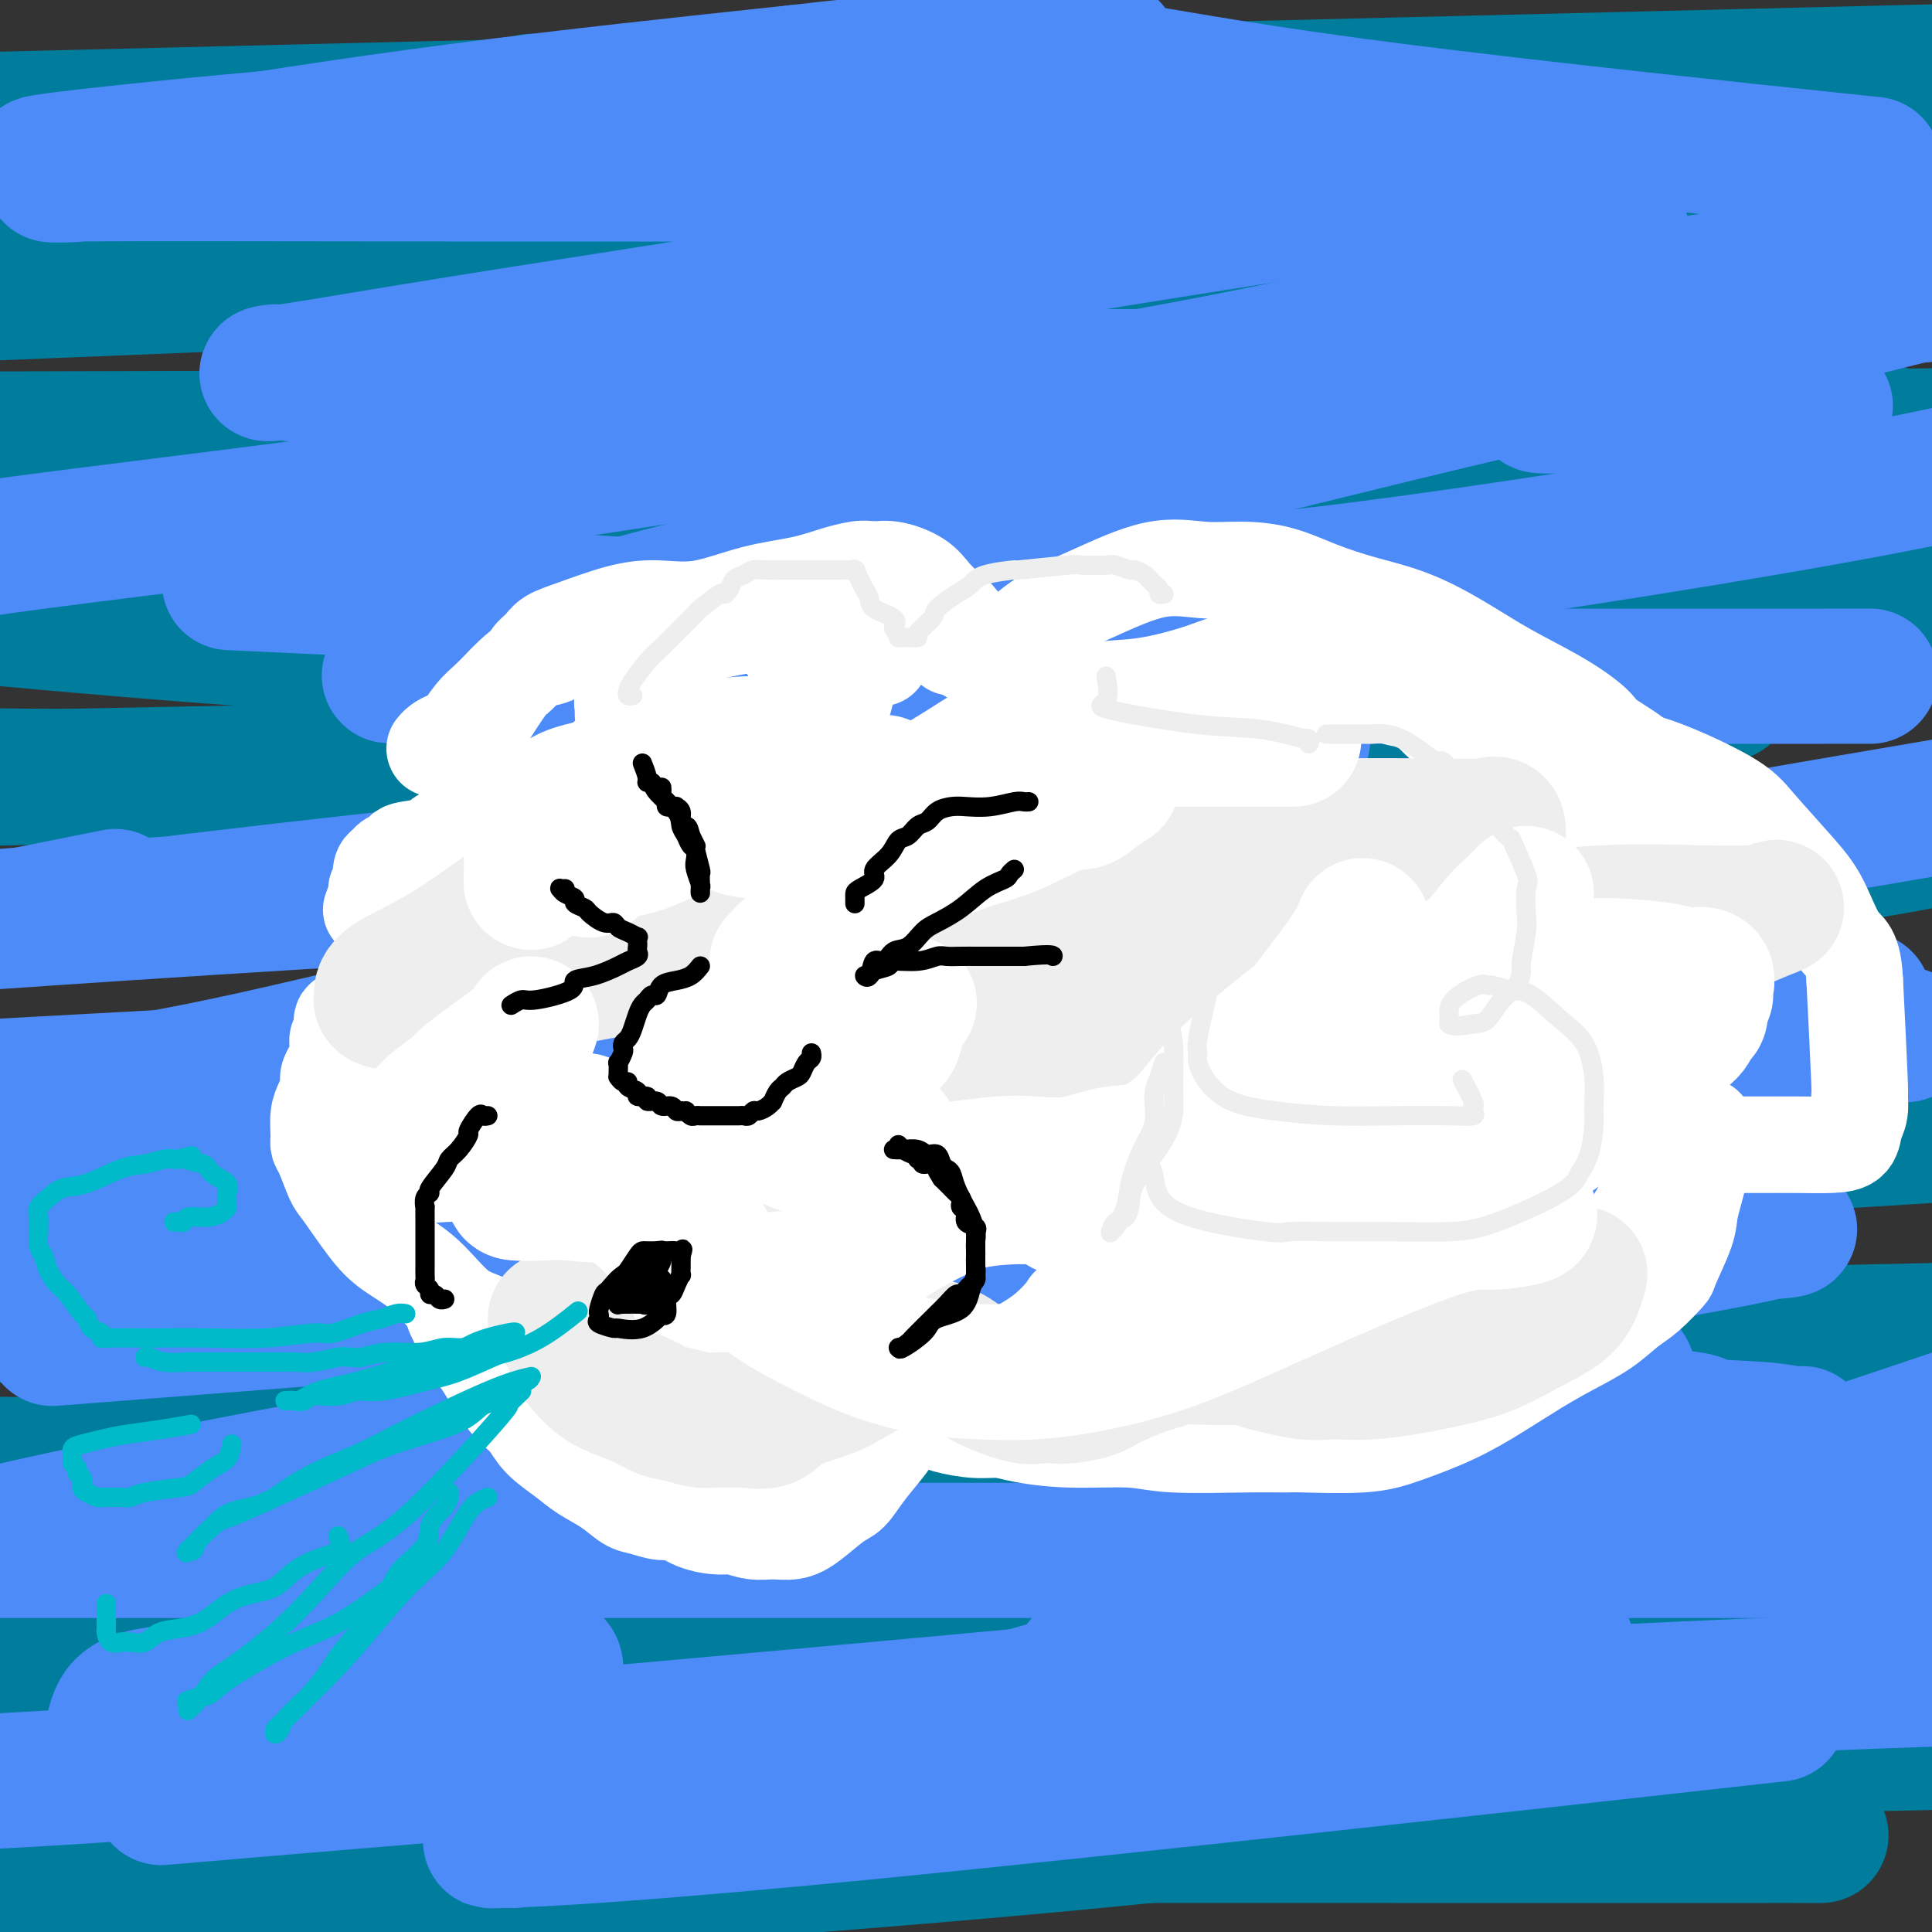 <svg viewBox='0 0 400 400' version='1.1' xmlns='http://www.w3.org/2000/svg' xmlns:xlink='http://www.w3.org/1999/xlink'><rect x="0" y="0" width="400" height="400" fill="#333333" stroke="none"/><g fill='none' stroke='rgb(0,124,156)' stroke-width='28' stroke-linecap='round' stroke-linejoin='round'><path d='M377,380c-0.711,-0.000 -1.421,-0.000 -3,0c-1.579,0.000 -4.026,0.000 -2,0c2.026,-0.000 8.527,-0.001 -6,0c-14.527,0.001 -50.080,0.005 -77,0c-26.920,-0.005 -45.208,-0.019 -70,0c-24.792,0.019 -56.089,0.072 -87,0c-30.911,-0.072 -61.435,-0.270 -73,0c-11.565,0.270 -4.171,1.009 11,0c15.171,-1.009 38.118,-3.765 71,-7c32.882,-3.235 75.699,-6.948 122,-9c46.301,-2.052 96.086,-2.443 125,-3c28.914,-0.557 36.957,-1.278 45,-2'/><path d='M348,368c7.924,-0.431 15.847,-0.861 0,0c-15.847,0.861 -55.466,3.015 -98,4c-42.534,0.985 -87.984,0.801 -117,1c-29.016,0.199 -41.599,0.783 -55,1c-13.401,0.217 -27.621,0.069 -36,1c-8.379,0.931 -10.916,2.940 12,0c22.916,-2.940 71.285,-10.830 101,-15c29.715,-4.170 40.776,-4.620 84,-10c43.224,-5.380 118.612,-15.690 194,-26'/><path d='M266,306c16.644,0.178 33.289,0.356 0,0c-33.289,-0.356 -116.511,-1.244 -188,-2c-71.489,-0.756 -131.244,-1.378 -191,-2'/><path d='M283,278c-11.667,0.250 -23.333,0.500 0,0c23.333,-0.500 81.667,-1.750 140,-3'/><path d='M274,273c16.978,-0.044 33.956,-0.089 0,0c-33.956,0.089 -118.844,0.311 -187,0c-68.156,-0.311 -119.578,-1.156 -171,-2'/><path d='M30,258c-33.583,2.083 -67.167,4.167 0,0c67.167,-4.167 235.083,-14.583 403,-25'/><path d='M330,231c3.022,-0.089 6.044,-0.178 0,0c-6.044,0.178 -21.156,0.622 -83,0c-61.844,-0.622 -170.422,-2.311 -279,-4'/><path d='M105,202c-20.178,1.356 -40.356,2.711 0,0c40.356,-2.711 141.244,-9.489 206,-16c64.756,-6.511 93.378,-12.756 122,-19'/><path d='M307,161c25.222,-0.044 50.444,-0.089 0,0c-50.444,0.089 -176.556,0.311 -255,0c-78.444,-0.311 -109.222,-1.156 -140,-2'/><path d='M185,130c-16.044,0.733 -32.089,1.467 0,0c32.089,-1.467 112.311,-5.133 157,-7c44.689,-1.867 53.844,-1.933 63,-2'/><path d='M365,121c25.533,-0.111 51.067,-0.222 0,0c-51.067,0.222 -178.733,0.778 -261,0c-82.267,-0.778 -119.133,-2.889 -156,-5'/><path d='M349,99c-5.417,0.250 -10.833,0.500 0,0c10.833,-0.500 37.917,-1.750 65,-3'/><path d='M392,95c3.101,0.000 6.202,0.000 0,0c-6.202,0.000 -21.708,0.000 -57,0c-35.292,0.000 -90.369,0.000 -164,0c-73.631,-0.000 -165.815,0.000 -258,0'/><path d='M56,95c-30.083,0.417 -60.167,0.833 0,0c60.167,-0.833 210.583,-2.917 361,-5'/><path d='M354,90c33.000,-0.083 66.000,-0.167 0,0c-66.000,0.167 -231.000,0.583 -396,1'/><path d='M19,44c6.500,0.000 13.000,0.000 0,0c-13.000,0.000 -45.500,0.000 -78,0'/><path d='M326,42c-13.222,0.000 -26.444,0.000 0,0c26.444,0.000 92.556,0.000 23,1c-69.556,1.000 -274.778,3.000 -480,5'/><path d='M88,57c0.000,0.000 -98.000,4.000 -98,4'/><path d='M40,55c-9.453,0.129 -18.905,0.258 0,0c18.905,-0.258 66.169,-0.902 110,-2c43.831,-1.098 84.230,-2.651 120,-4c35.770,-1.349 66.911,-2.494 75,-3c8.089,-0.506 -6.873,-0.373 -4,0c2.873,0.373 23.581,0.985 -19,2c-42.581,1.015 -148.452,2.433 -218,3c-69.548,0.567 -102.774,0.284 -136,0'/><path d='M17,42c-7.602,0.165 -15.204,0.330 0,0c15.204,-0.330 53.213,-1.155 91,-2c37.787,-0.845 75.351,-1.711 97,-2c21.649,-0.289 27.381,0.000 29,0c1.619,0.000 -0.875,-0.289 0,0c0.875,0.289 5.120,1.155 -26,2c-31.120,0.845 -97.606,1.670 -151,2c-53.394,0.330 -93.697,0.165 -134,0'/><path d='M80,38c-9.376,0.342 -18.753,0.684 0,0c18.753,-0.684 65.635,-2.393 93,-3c27.365,-0.607 35.211,-0.111 41,0c5.789,0.111 9.520,-0.162 -6,0c-15.520,0.162 -50.291,0.761 -99,1c-48.709,0.239 -111.354,0.120 -174,0'/><path d='M396,15c37.417,-0.917 74.833,-1.833 0,0c-74.833,1.833 -261.917,6.417 -449,11'/><path d='M125,21c-12.887,-0.018 -25.774,-0.036 0,0c25.774,0.036 90.208,0.125 140,0c49.792,-0.125 84.940,-0.464 110,0c25.060,0.464 40.030,1.732 55,3'/><path d='M375,42c8.573,-1.563 17.145,-3.126 0,0c-17.145,3.126 -60.008,10.941 -104,18c-43.992,7.059 -89.113,13.362 -134,20c-44.887,6.638 -89.539,13.611 -118,19c-28.461,5.389 -40.730,9.195 -53,13'/><path d='M0,128c-8.083,-0.740 -16.165,-1.480 0,0c16.165,1.480 56.578,5.179 97,7c40.422,1.821 80.855,1.763 119,2c38.145,0.237 74.003,0.770 98,2c23.997,1.230 36.135,3.158 41,4c4.865,0.842 2.458,0.599 -12,2c-14.458,1.401 -40.968,4.448 -76,7c-35.032,2.552 -78.585,4.610 -126,6c-47.415,1.390 -98.690,2.111 -138,3c-39.310,0.889 -66.655,1.944 -94,3'/><path d='M248,181c-10.845,-0.357 -21.690,-0.714 0,0c21.690,0.714 75.917,2.500 60,9c-15.917,6.500 -101.976,17.714 -173,25c-71.024,7.286 -127.012,10.643 -183,14'/><path d='M25,244c-15.217,-0.044 -30.433,-0.087 0,0c30.433,0.087 106.516,0.306 143,1c36.484,0.694 33.370,1.864 38,3c4.630,1.136 17.003,2.238 21,3c3.997,0.762 -0.382,1.184 -15,3c-14.618,1.816 -39.474,5.027 -71,8c-31.526,2.973 -69.722,5.706 -110,8c-40.278,2.294 -82.639,4.147 -125,6'/><path d='M70,284c-17.851,0.058 -35.702,0.117 0,0c35.702,-0.117 124.958,-0.409 173,0c48.042,0.409 54.869,1.519 58,2c3.131,0.481 2.565,0.333 0,1c-2.565,0.667 -7.131,2.148 -25,4c-17.869,1.852 -49.042,4.076 -87,6c-37.958,1.924 -82.702,3.550 -128,5c-45.298,1.450 -91.149,2.725 -137,4'/><path d='M44,312c-25.689,-0.070 -51.378,-0.140 0,0c51.378,0.140 179.823,0.491 234,1c54.177,0.509 34.086,1.175 -26,5c-60.086,3.825 -160.167,10.807 -218,19c-57.833,8.193 -73.416,17.596 -89,27'/><path d='M4,364c-19.113,0.009 -38.227,0.017 0,0c38.227,-0.017 133.794,-0.061 194,0c60.206,0.061 85.053,0.226 95,0c9.947,-0.226 4.996,-0.844 -7,0c-11.996,0.844 -31.037,3.150 -61,4c-29.963,0.850 -70.846,0.243 -116,0c-45.154,-0.243 -94.577,-0.121 -144,0'/><path d='M26,373c-18.871,0.004 -37.741,0.008 0,0c37.741,-0.008 132.095,-0.029 184,0c51.905,0.029 61.362,0.106 65,0c3.638,-0.106 1.458,-0.396 1,0c-0.458,0.396 0.805,1.477 -7,3c-7.805,1.523 -24.678,3.487 -52,6c-27.322,2.513 -65.092,5.575 -104,8c-38.908,2.425 -78.954,4.212 -119,6'/><path d='M7,385c-24.036,2.774 -48.071,5.548 0,0c48.071,-5.548 168.250,-19.417 229,-26c60.750,-6.583 62.071,-5.881 85,-9c22.929,-3.119 67.464,-10.060 112,-17'/><path d='M341,337c9.880,-0.212 19.761,-0.425 0,0c-19.761,0.425 -69.162,1.487 -109,4c-39.838,2.513 -70.112,6.477 -86,9c-15.888,2.523 -17.390,3.604 -18,4c-0.610,0.396 -0.328,0.106 0,0c0.328,-0.106 0.704,-0.029 9,0c8.296,0.029 24.513,0.008 31,0c6.487,-0.008 3.243,-0.004 0,0'/></g>
<g fill='none' stroke='rgb(77,139,249)' stroke-width='28' stroke-linecap='round' stroke-linejoin='round'><path d='M182,215c0.000,0.000 -202.000,11.000 -202,11'/><path d='M42,227c-25.713,1.272 -51.426,2.545 0,0c51.426,-2.545 179.990,-8.906 237,-12c57.010,-3.094 42.468,-2.921 51,-4c8.532,-1.079 40.140,-3.409 51,-4c10.860,-0.591 0.971,0.557 -3,1c-3.971,0.443 -2.023,0.181 -43,7c-40.977,6.819 -124.878,20.721 -167,27c-42.122,6.279 -42.463,4.937 -68,8c-25.537,3.063 -76.268,10.532 -127,18'/><path d='M25,276c-12.282,0.953 -24.564,1.906 0,0c24.564,-1.906 85.973,-6.672 138,-11c52.027,-4.328 94.670,-8.219 130,-10c35.330,-1.781 63.346,-1.453 73,-1c9.654,0.453 0.947,1.031 0,1c-0.947,-0.031 5.868,-0.671 -20,4c-25.868,4.671 -84.418,14.654 -132,22c-47.582,7.346 -84.195,12.055 -120,18c-35.805,5.945 -70.801,13.127 -88,17c-17.199,3.873 -16.599,4.436 -16,5'/><path d='M7,321c-6.459,0.000 -12.919,0.000 0,0c12.919,0.000 45.215,0.000 85,0c39.785,-0.000 87.057,0.000 136,0c48.943,0.000 99.555,0.000 134,0c34.445,0.000 52.722,0.000 71,0'/><path d='M299,343c22.000,-2.067 44.000,-4.133 0,0c-44.000,4.133 -154.000,14.467 -220,20c-66.000,5.533 -88.000,6.267 -110,7'/><path d='M47,371c-11.815,1.000 -23.631,2.000 0,0c23.631,-2.000 82.708,-7.000 136,-11c53.292,-4.000 100.798,-7.000 139,-9c38.202,-2.000 67.101,-3.000 96,-4'/><path d='M349,357c16.720,-1.855 33.440,-3.711 0,0c-33.440,3.711 -117.039,12.988 -168,18c-50.961,5.012 -69.284,5.759 -76,6c-6.716,0.241 -1.824,-0.025 0,0c1.824,0.025 0.580,0.341 6,-1c5.420,-1.341 17.504,-4.339 37,-10c19.496,-5.661 46.403,-13.986 78,-23c31.597,-9.014 67.885,-18.718 102,-29c34.115,-10.282 66.058,-21.141 98,-32'/><path d='M389,214c4.809,0.170 9.617,0.340 0,0c-9.617,-0.340 -33.661,-1.192 -57,-1c-23.339,0.192 -45.974,1.426 -71,3c-25.026,1.574 -52.444,3.487 -75,5c-22.556,1.513 -40.249,2.627 -47,3c-6.751,0.373 -2.559,0.004 -1,0c1.559,-0.004 0.484,0.355 1,0c0.516,-0.355 2.623,-1.425 14,-5c11.377,-3.575 32.025,-9.655 59,-16c26.975,-6.345 60.279,-12.956 93,-19c32.721,-6.044 64.861,-11.522 97,-17'/><path d='M378,140c7.992,-0.001 15.983,-0.002 0,0c-15.983,0.002 -55.942,0.006 -96,0c-40.058,-0.006 -80.216,-0.021 -116,0c-35.784,0.021 -67.194,0.080 -79,0c-11.806,-0.080 -4.009,-0.297 -2,0c2.009,0.297 -1.769,1.107 3,-1c4.769,-2.107 18.084,-7.132 35,-12c16.916,-4.868 37.434,-9.577 72,-18c34.566,-8.423 83.181,-20.558 106,-26c22.819,-5.442 19.843,-4.191 19,-4c-0.843,0.191 0.448,-0.680 1,-1c0.552,-0.320 0.366,-0.091 -12,0c-12.366,0.091 -36.910,0.043 -66,0c-29.090,-0.043 -62.725,-0.079 -94,0c-31.275,0.079 -60.190,0.275 -75,0c-14.810,-0.275 -15.516,-1.020 -17,-1c-1.484,0.020 -3.748,0.804 2,0c5.748,-0.804 19.506,-3.196 37,-6c17.494,-2.804 38.723,-6.019 76,-12c37.277,-5.981 90.603,-14.727 120,-19c29.397,-4.273 34.865,-4.073 38,-4c3.135,0.073 3.937,0.020 1,0c-2.937,-0.020 -9.612,-0.006 -15,0c-5.388,0.006 -9.489,0.004 -28,0c-18.511,-0.004 -51.431,-0.009 -87,0c-35.569,0.009 -73.785,0.031 -108,0c-34.215,-0.031 -64.428,-0.116 -76,0c-11.572,0.116 -4.504,0.433 0,0c4.504,-0.433 6.443,-1.617 19,-4c12.557,-2.383 35.730,-5.967 59,-9c23.270,-3.033 46.635,-5.517 70,-8'/><path d='M165,15c33.454,-3.919 43.088,-3.218 49,-3c5.912,0.218 8.101,-0.047 9,0c0.899,0.047 0.509,0.405 -2,1c-2.509,0.595 -7.137,1.427 -21,3c-13.863,1.573 -36.960,3.886 -62,6c-25.040,2.114 -52.021,4.030 -75,6c-22.979,1.970 -41.954,3.994 -50,5c-8.046,1.006 -5.162,0.995 1,1c6.162,0.005 15.601,0.026 36,0c20.399,-0.026 51.758,-0.098 86,0c34.242,0.098 71.367,0.366 104,2c32.633,1.634 60.773,4.634 76,7c15.227,2.366 17.542,4.099 19,5c1.458,0.901 2.058,0.972 -4,4c-6.058,3.028 -18.775,9.013 -42,15c-23.225,5.987 -56.957,11.976 -93,18c-36.043,6.024 -74.396,12.083 -110,17c-35.604,4.917 -68.458,8.690 -85,11c-16.542,2.310 -16.771,3.155 -17,4'/><path d='M56,121c-7.352,-0.343 -14.704,-0.686 0,0c14.704,0.686 51.464,2.400 83,5c31.536,2.600 57.847,6.086 80,10c22.153,3.914 40.147,8.254 47,12c6.853,3.746 2.566,6.896 1,11c-1.566,4.104 -0.411,9.160 -9,15c-8.589,5.840 -26.923,12.462 -47,18c-20.077,5.538 -41.896,9.992 -77,17c-35.104,7.008 -83.493,16.571 -105,21c-21.507,4.429 -16.131,3.723 -14,4c2.131,0.277 1.017,1.538 -1,2c-2.017,0.462 -4.937,0.124 7,0c11.937,-0.124 38.733,-0.033 62,0c23.267,0.033 43.006,0.009 62,0c18.994,-0.009 37.242,-0.002 46,0c8.758,0.002 8.025,0.001 8,0c-0.025,-0.001 0.659,-0.000 -5,0c-5.659,0.000 -17.661,0.000 -36,0c-18.339,-0.000 -43.014,-0.000 -70,0c-26.986,0.000 -56.282,0.000 -76,0c-19.718,-0.000 -29.859,-0.000 -40,0'/><path d='M28,224c-1.645,0.257 -3.290,0.514 0,0c3.290,-0.514 11.516,-1.798 30,-6c18.484,-4.202 47.227,-11.322 72,-16c24.773,-4.678 45.576,-6.913 64,-10c18.424,-3.087 34.470,-7.026 42,-9c7.530,-1.974 6.545,-1.985 7,-2c0.455,-0.015 2.349,-0.035 -4,0c-6.349,0.035 -20.940,0.125 -41,0c-20.060,-0.125 -45.589,-0.464 -80,1c-34.411,1.464 -77.706,4.732 -121,8'/><path d='M45,186c-6.075,0.716 -12.150,1.433 0,0c12.150,-1.433 42.525,-5.014 65,-7c22.475,-1.986 37.051,-2.377 48,-3c10.949,-0.623 18.271,-1.479 9,0c-9.271,1.479 -35.134,5.293 -48,7c-12.866,1.707 -12.733,1.306 -27,2c-14.267,0.694 -42.933,2.484 -66,4c-23.067,1.516 -40.533,2.758 -58,4'/><path d='M7,189c-1.667,0.333 -3.333,0.667 0,0c3.333,-0.667 11.667,-2.333 15,-3c3.333,-0.667 1.667,-0.333 0,0'/><path d='M226,123c5.000,-0.917 10.000,-1.834 13,-2c3.000,-0.166 4.000,0.419 12,0c8.000,-0.419 23.000,-1.844 52,-6c29.000,-4.156 72.000,-11.045 96,-16c24.000,-4.955 29.000,-7.978 34,-11'/><path d='M373,84c4.255,0.003 8.510,0.007 0,0c-8.510,-0.007 -29.787,-0.023 -41,0c-11.213,0.023 -12.364,0.086 -13,0c-0.636,-0.086 -0.756,-0.322 0,-1c0.756,-0.678 2.390,-1.800 5,-3c2.610,-1.200 6.196,-2.479 12,-4c5.804,-1.521 13.825,-3.283 25,-6c11.175,-2.717 25.502,-6.388 32,-8c6.498,-1.612 5.165,-1.164 5,-1c-0.165,0.164 0.838,0.045 -1,0c-1.838,-0.045 -6.517,-0.017 -11,0c-4.483,0.017 -8.771,0.021 -18,0c-9.229,-0.021 -23.400,-0.067 -29,0c-5.600,0.067 -2.629,0.247 -1,0c1.629,-0.247 1.914,-0.920 2,-1c0.086,-0.080 -0.029,0.432 3,0c3.029,-0.432 9.200,-1.809 19,-3c9.800,-1.191 23.229,-2.198 34,-4c10.771,-1.802 18.886,-4.401 27,-7'/><path d='M378,33c8.576,0.901 17.152,1.803 0,0c-17.152,-1.803 -60.033,-6.310 -89,-10c-28.967,-3.690 -44.020,-6.562 -53,-8c-8.980,-1.438 -11.888,-1.443 -13,-2c-1.112,-0.557 -0.427,-1.666 0,-2c0.427,-0.334 0.598,0.107 1,0c0.402,-0.107 1.036,-0.761 2,-1c0.964,-0.239 2.260,-0.064 3,0c0.740,0.064 0.926,0.018 1,0c0.074,-0.018 0.037,-0.009 0,0'/><path d='M337,284c-2.212,0.006 -4.424,0.013 -4,0c0.424,-0.013 3.485,-0.044 -6,0c-9.485,0.044 -31.516,0.165 -42,0c-10.484,-0.165 -9.423,-0.614 -15,0c-5.577,0.614 -17.794,2.292 -26,4c-8.206,1.708 -12.403,3.445 -13,4c-0.597,0.555 2.404,-0.073 0,0c-2.404,0.073 -10.214,0.847 10,1c20.214,0.153 68.452,-0.315 91,0c22.548,0.315 19.406,1.413 21,2c1.594,0.587 7.923,0.662 12,1c4.077,0.338 5.901,0.940 7,1c1.099,0.060 1.474,-0.423 1,0c-0.474,0.423 -1.796,1.752 -7,3c-5.204,1.248 -14.289,2.416 -27,5c-12.711,2.584 -29.047,6.585 -43,10c-13.953,3.415 -25.524,6.245 -35,10c-9.476,3.755 -16.859,8.434 -23,12c-6.141,3.566 -11.040,6.019 -13,7c-1.960,0.981 -0.980,0.491 0,0'/><path d='M143,368c-1.323,0.081 -2.647,0.162 -2,0c0.647,-0.162 3.263,-0.568 -11,-1c-14.263,-0.432 -45.407,-0.890 -60,-1c-14.593,-0.110 -12.635,0.128 -17,0c-4.365,-0.128 -15.055,-0.622 -21,0c-5.945,0.622 -7.147,2.359 -8,0c-0.853,-2.359 -1.359,-8.814 1,-12c2.359,-3.186 7.581,-3.103 14,-4c6.419,-0.897 14.035,-2.774 23,-4c8.965,-1.226 19.280,-1.801 28,-2c8.720,-0.199 15.847,-0.022 20,0c4.153,0.022 5.333,-0.111 5,2c-0.333,2.111 -2.180,6.466 -3,8c-0.820,1.534 -0.612,0.246 -2,0c-1.388,-0.246 -4.373,0.549 -7,1c-2.627,0.451 -4.897,0.557 -8,1c-3.103,0.443 -7.038,1.222 -10,2c-2.962,0.778 -4.951,1.556 -7,2c-2.049,0.444 -4.157,0.556 -6,1c-1.843,0.444 -3.422,1.222 -5,2'/><path d='M67,363c-8.005,1.332 -5.517,0.161 -5,0c0.517,-0.161 -0.938,0.687 -2,1c-1.062,0.313 -1.732,0.089 -2,0c-0.268,-0.089 -0.134,-0.045 0,0'/><path d='M57,364c0.000,0.000 0.000,0.000 0,0c0.000,0.000 0.000,0.000 0,0'/></g>
<g fill='none' stroke='rgb(255,255,255)' stroke-width='20' stroke-linecap='round' stroke-linejoin='round'><path d='M129,148c-0.011,-0.322 -0.021,-0.645 0,-1c0.021,-0.355 0.075,-0.744 0,-1c-0.075,-0.256 -0.277,-0.379 0,-1c0.277,-0.621 1.034,-1.742 2,-3c0.966,-1.258 2.140,-2.655 3,-4c0.860,-1.345 1.405,-2.640 3,-4c1.595,-1.360 4.241,-2.785 6,-4c1.759,-1.215 2.632,-2.219 4,-3c1.368,-0.781 3.230,-1.339 6,-1c2.770,0.339 6.448,1.574 8,3c1.552,1.426 0.979,3.042 2,5c1.021,1.958 3.635,4.257 5,6c1.365,1.743 1.479,2.931 2,4c0.521,1.069 1.447,2.020 2,3c0.553,0.980 0.734,1.988 1,2c0.266,0.012 0.618,-0.971 1,-2c0.382,-1.029 0.793,-2.102 1,-3c0.207,-0.898 0.210,-1.620 0,-3c-0.210,-1.380 -0.634,-3.417 0,-4c0.634,-0.583 2.324,0.287 3,0c0.676,-0.287 0.336,-1.731 1,-2c0.664,-0.269 2.333,0.637 3,1c0.667,0.363 0.334,0.181 0,0'/><path d='M197,134c0.305,0.000 0.610,0.000 1,0c0.390,-0.000 0.865,-0.000 1,0c0.135,0.000 -0.072,0.000 0,0c0.072,-0.000 0.421,-0.000 1,0c0.579,0.000 1.387,0.000 2,0c0.613,-0.000 1.031,-0.002 1,0c-0.031,0.002 -0.511,0.006 0,0c0.511,-0.006 2.013,-0.022 3,0c0.987,0.022 1.459,0.083 4,2c2.541,1.917 7.150,5.690 9,7c1.850,1.310 0.939,0.155 2,1c1.061,0.845 4.093,3.689 6,5c1.907,1.311 2.688,1.089 3,1c0.312,-0.089 0.156,-0.044 0,0'/><path d='M264,138c0.599,-0.107 1.198,-0.215 4,0c2.802,0.215 7.805,0.751 12,1c4.195,0.249 7.580,0.211 11,1c3.420,0.789 6.874,2.405 10,4c3.126,1.595 5.923,3.168 8,4c2.077,0.832 3.435,0.921 5,2c1.565,1.079 3.337,3.146 5,5c1.663,1.854 3.216,3.493 4,5c0.784,1.507 0.799,2.880 2,5c1.201,2.120 3.590,4.987 5,7c1.410,2.013 1.842,3.173 2,4c0.158,0.827 0.041,1.322 0,1c-0.041,-0.322 -0.008,-1.459 0,-2c0.008,-0.541 -0.009,-0.486 0,-1c0.009,-0.514 0.046,-1.598 0,-3c-0.046,-1.402 -0.174,-3.122 0,-4c0.174,-0.878 0.651,-0.913 0,-2c-0.651,-1.087 -2.431,-3.225 -4,-5c-1.569,-1.775 -2.926,-3.186 -4,-4c-1.074,-0.814 -1.864,-1.030 -4,-2c-2.136,-0.970 -5.619,-2.695 -9,-4c-3.381,-1.305 -6.660,-2.191 -10,-3c-3.340,-0.809 -6.739,-1.541 -9,-2c-2.261,-0.459 -3.382,-0.645 -4,-1c-0.618,-0.355 -0.733,-0.879 -1,-1c-0.267,-0.121 -0.687,0.160 -1,0c-0.313,-0.160 -0.518,-0.760 -1,-1c-0.482,-0.240 -1.241,-0.120 -2,0'/><path d='M283,142c-6.868,-2.166 -3.539,-0.580 -3,0c0.539,0.580 -1.711,0.156 -3,0c-1.289,-0.156 -1.616,-0.042 -2,0c-0.384,0.042 -0.824,0.012 -1,0c-0.176,-0.012 -0.088,-0.006 0,0'/><path d='M99,169c-0.310,0.455 -0.619,0.910 -1,1c-0.381,0.090 -0.833,-0.184 -1,0c-0.167,0.184 -0.047,0.827 0,1c0.047,0.173 0.022,-0.122 0,0c-0.022,0.122 -0.043,0.663 -1,1c-0.957,0.337 -2.852,0.472 -4,1c-1.148,0.528 -1.550,1.451 -3,2c-1.450,0.549 -3.947,0.723 -5,1c-1.053,0.277 -0.661,0.655 -1,1c-0.339,0.345 -1.410,0.655 -2,1c-0.590,0.345 -0.698,0.723 -1,1c-0.302,0.277 -0.798,0.453 -1,1c-0.202,0.547 -0.110,1.464 0,2c0.110,0.536 0.240,0.691 0,1c-0.240,0.309 -0.848,0.774 -1,1c-0.152,0.226 0.151,0.215 0,1c-0.151,0.785 -0.758,2.367 -1,3c-0.242,0.633 -0.121,0.316 0,0'/><path d='M76,207c-0.324,0.373 -0.647,0.746 -1,1c-0.353,0.254 -0.735,0.387 -1,1c-0.265,0.613 -0.415,1.704 -1,2c-0.585,0.296 -1.607,-0.202 -2,0c-0.393,0.202 -0.157,1.104 0,2c0.157,0.896 0.236,1.787 0,2c-0.236,0.213 -0.785,-0.252 -1,0c-0.215,0.252 -0.095,1.221 0,2c0.095,0.779 0.166,1.367 0,2c-0.166,0.633 -0.570,1.312 -1,2c-0.430,0.688 -0.886,1.385 -1,2c-0.114,0.615 0.112,1.149 0,2c-0.112,0.851 -0.564,2.021 -1,3c-0.436,0.979 -0.856,1.768 -1,3c-0.144,1.232 -0.011,2.906 0,4c0.011,1.094 -0.101,1.608 0,2c0.101,0.392 0.415,0.663 1,2c0.585,1.337 1.442,3.740 2,5c0.558,1.260 0.818,1.377 2,3c1.182,1.623 3.285,4.751 5,7c1.715,2.249 3.042,3.619 5,5c1.958,1.381 4.546,2.772 7,5c2.454,2.228 4.774,5.292 7,7c2.226,1.708 4.359,2.060 6,3c1.641,0.940 2.790,2.468 4,3c1.210,0.532 2.482,0.068 3,0c0.518,-0.068 0.283,0.260 1,0c0.717,-0.260 2.385,-1.108 4,-2c1.615,-0.892 3.176,-1.826 5,-3c1.824,-1.174 3.912,-2.587 6,-4'/><path d='M124,268c4.217,-2.071 5.260,-2.748 7,-4c1.740,-1.252 4.179,-3.077 5,-4c0.821,-0.923 0.025,-0.943 0,-1c-0.025,-0.057 0.720,-0.150 1,0c0.280,0.150 0.095,0.543 1,2c0.905,1.457 2.902,3.979 4,6c1.098,2.021 1.299,3.543 3,5c1.701,1.457 4.902,2.849 7,4c2.098,1.151 3.092,2.060 5,3c1.908,0.940 4.728,1.911 7,3c2.272,1.089 3.994,2.294 8,3c4.006,0.706 10.296,0.911 13,1c2.704,0.089 1.822,0.061 4,0c2.178,-0.061 7.417,-0.155 11,-1c3.583,-0.845 5.512,-2.442 8,-4c2.488,-1.558 5.535,-3.077 8,-5c2.465,-1.923 4.347,-4.250 5,-5c0.653,-0.750 0.076,0.079 0,0c-0.076,-0.079 0.349,-1.065 1,-1c0.651,0.065 1.529,1.180 3,2c1.471,0.820 3.534,1.345 5,2c1.466,0.655 2.334,1.439 4,2c1.666,0.561 4.130,0.900 6,1c1.870,0.100 3.146,-0.040 5,0c1.854,0.040 4.287,0.259 7,0c2.713,-0.259 5.707,-0.997 8,-2c2.293,-1.003 3.887,-2.270 6,-4c2.113,-1.730 4.747,-3.923 7,-6c2.253,-2.077 4.127,-4.039 6,-6'/><path d='M279,259c3.859,-3.092 4.006,-2.822 4,-3c-0.006,-0.178 -0.164,-0.805 0,-1c0.164,-0.195 0.651,0.043 1,0c0.349,-0.043 0.560,-0.366 2,0c1.440,0.366 4.108,1.422 6,2c1.892,0.578 3.009,0.678 5,2c1.991,1.322 4.856,3.866 8,5c3.144,1.134 6.567,0.857 9,1c2.433,0.143 3.877,0.704 6,1c2.123,0.296 4.925,0.326 7,0c2.075,-0.326 3.425,-1.008 5,-3c1.575,-1.992 3.377,-5.293 5,-8c1.623,-2.707 3.069,-4.820 4,-7c0.931,-2.180 1.348,-4.426 2,-6c0.652,-1.574 1.539,-2.474 2,-3c0.461,-0.526 0.494,-0.677 1,-1c0.506,-0.323 1.483,-0.819 3,-1c1.517,-0.181 3.574,-0.048 5,0c1.426,0.048 2.221,0.012 4,0c1.779,-0.012 4.542,0.002 7,0c2.458,-0.002 4.610,-0.019 7,0c2.390,0.019 5.018,0.073 7,0c1.982,-0.073 3.316,-0.274 4,-1c0.684,-0.726 0.716,-1.976 1,-3c0.284,-1.024 0.818,-1.821 1,-3c0.182,-1.179 0.010,-2.741 0,-3c-0.010,-0.259 0.140,0.783 0,-3c-0.140,-3.783 -0.570,-12.392 -1,-21'/><path d='M384,203c-0.332,-6.511 -1.663,-6.289 -3,-8c-1.337,-1.711 -2.679,-5.356 -4,-8c-1.321,-2.644 -2.620,-4.288 -5,-7c-2.380,-2.712 -5.841,-6.492 -8,-9c-2.159,-2.508 -3.017,-3.744 -7,-6c-3.983,-2.256 -11.090,-5.533 -16,-7c-4.910,-1.467 -7.622,-1.125 -10,-1c-2.378,0.125 -4.420,0.032 -7,0c-2.580,-0.032 -5.697,-0.004 -8,0c-2.303,0.004 -3.791,-0.014 -5,0c-1.209,0.014 -2.138,0.062 -3,0c-0.862,-0.062 -1.656,-0.234 -2,0c-0.344,0.234 -0.238,0.874 -1,0c-0.762,-0.874 -2.393,-3.261 -4,-5c-1.607,-1.739 -3.189,-2.830 -5,-5c-1.811,-2.170 -3.851,-5.419 -5,-7c-1.149,-1.581 -1.407,-1.495 -3,-2c-1.593,-0.505 -4.520,-1.602 -6,-2c-1.480,-0.398 -1.513,-0.098 -3,0c-1.487,0.098 -4.428,-0.005 -6,0c-1.572,0.005 -1.776,0.119 -4,0c-2.224,-0.119 -6.468,-0.469 -10,0c-3.532,0.469 -6.353,1.758 -10,3c-3.647,1.242 -8.118,2.438 -12,3c-3.882,0.562 -7.173,0.490 -10,1c-2.827,0.510 -5.191,1.601 -7,2c-1.809,0.399 -3.064,0.108 -4,0c-0.936,-0.108 -1.553,-0.031 -2,0c-0.447,0.031 -0.723,0.015 -1,0'/><path d='M213,145c-7.375,1.371 -2.812,0.297 -2,-1c0.812,-1.297 -2.128,-2.817 -4,-4c-1.872,-1.183 -2.675,-2.030 -4,-3c-1.325,-0.970 -3.172,-2.064 -5,-3c-1.828,-0.936 -3.638,-1.715 -5,-3c-1.362,-1.285 -2.276,-3.077 -4,-4c-1.724,-0.923 -4.257,-0.977 -5,-1c-0.743,-0.023 0.304,-0.014 -1,0c-1.304,0.014 -4.960,0.034 -6,0c-1.040,-0.034 0.534,-0.121 -1,0c-1.534,0.121 -6.177,0.449 -10,1c-3.823,0.551 -6.826,1.327 -10,2c-3.174,0.673 -6.519,1.245 -10,2c-3.481,0.755 -7.098,1.692 -10,2c-2.902,0.308 -5.089,-0.013 -8,0c-2.911,0.013 -6.547,0.358 -9,1c-2.453,0.642 -3.724,1.579 -5,2c-1.276,0.421 -2.557,0.327 -4,1c-1.443,0.673 -3.048,2.114 -4,3c-0.952,0.886 -1.252,1.217 -2,2c-0.748,0.783 -1.944,2.016 -3,3c-1.056,0.984 -1.971,1.717 -3,3c-1.029,1.283 -2.171,3.114 -3,4c-0.829,0.886 -1.346,0.825 -2,1c-0.654,0.175 -1.445,0.586 -2,1c-0.555,0.414 -0.873,0.833 -1,1c-0.127,0.167 -0.064,0.084 0,0'/><path d='M94,272c1.077,2.245 2.154,4.491 3,6c0.846,1.509 1.459,2.283 2,3c0.541,0.717 1.008,1.378 2,3c0.992,1.622 2.508,4.205 4,6c1.492,1.795 2.961,2.801 4,4c1.039,1.199 1.646,2.591 3,4c1.354,1.409 3.453,2.835 5,4c1.547,1.165 2.543,2.068 4,3c1.457,0.932 3.376,1.894 5,3c1.624,1.106 2.954,2.355 4,3c1.046,0.645 1.810,0.685 3,1c1.190,0.315 2.807,0.907 4,1c1.193,0.093 1.964,-0.311 3,0c1.036,0.311 2.338,1.337 4,2c1.662,0.663 3.683,0.963 5,1c1.317,0.037 1.929,-0.190 3,0c1.071,0.190 2.601,0.797 4,1c1.399,0.203 2.668,0.001 4,0c1.332,-0.001 2.729,0.199 4,0c1.271,-0.199 2.416,-0.798 4,-2c1.584,-1.202 3.605,-3.009 5,-4c1.395,-0.991 2.162,-1.167 3,-2c0.838,-0.833 1.748,-2.322 3,-4c1.252,-1.678 2.847,-3.546 4,-5c1.153,-1.454 1.866,-2.493 2,-3c0.134,-0.507 -0.310,-0.483 0,-1c0.310,-0.517 1.374,-1.576 2,-2c0.626,-0.424 0.813,-0.212 1,0'/><path d='M188,294c2.032,-2.320 1.111,-0.619 1,0c-0.111,0.619 0.587,0.156 1,0c0.413,-0.156 0.539,-0.004 1,0c0.461,0.004 1.256,-0.140 2,0c0.744,0.140 1.438,0.563 3,1c1.562,0.437 3.992,0.887 6,1c2.008,0.113 3.595,-0.109 5,0c1.405,0.109 2.628,0.551 5,1c2.372,0.449 5.893,0.905 10,1c4.107,0.095 8.800,-0.171 12,0c3.200,0.171 4.906,0.779 9,1c4.094,0.221 10.576,0.055 15,0c4.424,-0.055 6.792,0.002 8,0c1.208,-0.002 1.258,-0.064 4,0c2.742,0.064 8.178,0.254 12,0c3.822,-0.254 6.032,-0.952 9,-2c2.968,-1.048 6.694,-2.446 10,-4c3.306,-1.554 6.190,-3.263 9,-5c2.810,-1.737 5.545,-3.502 8,-5c2.455,-1.498 4.630,-2.728 7,-4c2.370,-1.272 4.933,-2.587 7,-4c2.067,-1.413 3.636,-2.923 5,-4c1.364,-1.077 2.521,-1.719 4,-3c1.479,-1.281 3.278,-3.199 4,-4c0.722,-0.801 0.365,-0.486 1,-2c0.635,-1.514 2.261,-4.859 3,-7c0.739,-2.141 0.590,-3.079 1,-5c0.410,-1.921 1.380,-4.825 2,-8c0.620,-3.175 0.892,-6.621 1,-8c0.108,-1.379 0.054,-0.689 0,0'/><path d='M350,177c-0.338,-1.092 -0.676,-2.184 -1,-3c-0.324,-0.816 -0.633,-1.356 -1,-2c-0.367,-0.644 -0.791,-1.392 -2,-3c-1.209,-1.608 -3.203,-4.077 -4,-6c-0.797,-1.923 -0.397,-3.300 -2,-5c-1.603,-1.700 -5.208,-3.724 -7,-5c-1.792,-1.276 -1.770,-1.805 -3,-3c-1.230,-1.195 -3.711,-3.058 -7,-5c-3.289,-1.942 -7.385,-3.965 -11,-6c-3.615,-2.035 -6.750,-4.082 -10,-6c-3.250,-1.918 -6.614,-3.705 -10,-5c-3.386,-1.295 -6.793,-2.097 -10,-3c-3.207,-0.903 -6.213,-1.906 -9,-3c-2.787,-1.094 -5.354,-2.278 -8,-3c-2.646,-0.722 -5.369,-0.983 -8,-1c-2.631,-0.017 -5.169,0.209 -8,0c-2.831,-0.209 -5.956,-0.855 -10,0c-4.044,0.855 -9.007,3.210 -13,5c-3.993,1.790 -7.017,3.015 -10,5c-2.983,1.985 -5.925,4.729 -8,6c-2.075,1.271 -3.283,1.070 -4,1c-0.717,-0.070 -0.943,-0.010 -1,0c-0.057,0.010 0.056,-0.031 0,0c-0.056,0.031 -0.281,0.132 -1,-1c-0.719,-1.132 -1.931,-3.498 -3,-5c-1.069,-1.502 -1.994,-2.140 -3,-3c-1.006,-0.860 -2.095,-1.942 -3,-3c-0.905,-1.058 -1.628,-2.093 -3,-3c-1.372,-0.907 -3.392,-1.688 -5,-2c-1.608,-0.312 -2.804,-0.156 -4,0'/><path d='M181,118c-2.136,-0.343 -2.977,-0.200 -4,0c-1.023,0.200 -2.228,0.456 -4,1c-1.772,0.544 -4.111,1.376 -7,2c-2.889,0.624 -6.326,1.038 -10,2c-3.674,0.962 -7.583,2.470 -11,3c-3.417,0.530 -6.343,0.081 -9,0c-2.657,-0.081 -5.045,0.205 -8,1c-2.955,0.795 -6.476,2.097 -9,3c-2.524,0.903 -4.051,1.407 -5,2c-0.949,0.593 -1.318,1.276 -2,2c-0.682,0.724 -1.675,1.488 -2,2c-0.325,0.512 0.017,0.772 0,1c-0.017,0.228 -0.394,0.423 -1,1c-0.606,0.577 -1.441,1.536 -2,2c-0.559,0.464 -0.843,0.433 -2,2c-1.157,1.567 -3.188,4.734 -4,6c-0.812,1.266 -0.406,0.633 0,0'/><path d='M119,278c0.556,0.471 1.112,0.942 2,2c0.888,1.058 2.109,2.703 3,4c0.891,1.297 1.453,2.246 2,3c0.547,0.754 1.078,1.312 2,2c0.922,0.688 2.234,1.504 3,2c0.766,0.496 0.985,0.671 1,1c0.015,0.329 -0.174,0.811 0,1c0.174,0.189 0.711,0.084 1,0c0.289,-0.084 0.332,-0.147 1,0c0.668,0.147 1.963,0.505 3,0c1.037,-0.505 1.818,-1.872 4,-3c2.182,-1.128 5.765,-2.016 9,-4c3.235,-1.984 6.122,-5.066 9,-7c2.878,-1.934 5.745,-2.722 7,-3c1.255,-0.278 0.896,-0.046 1,0c0.104,0.046 0.672,-0.096 1,0c0.328,0.096 0.416,0.428 1,1c0.584,0.572 1.662,1.383 3,2c1.338,0.617 2.935,1.041 5,2c2.065,0.959 4.597,2.452 6,3c1.403,0.548 1.678,0.150 3,0c1.322,-0.150 3.691,-0.051 6,0c2.309,0.051 4.557,0.055 7,0c2.443,-0.055 5.082,-0.168 8,0c2.918,0.168 6.116,0.618 9,0c2.884,-0.618 5.455,-2.304 9,-3c3.545,-0.696 8.064,-0.403 12,-1c3.936,-0.597 7.291,-2.084 11,-3c3.709,-0.916 7.774,-1.262 11,-2c3.226,-0.738 5.613,-1.869 8,-3'/><path d='M267,272c8.751,-1.791 5.129,-0.270 4,0c-1.129,0.270 0.233,-0.711 1,-1c0.767,-0.289 0.937,0.115 1,0c0.063,-0.115 0.018,-0.747 0,-1c-0.018,-0.253 -0.009,-0.126 0,0'/><path d='M274,270c-0.405,0.447 -0.810,0.894 -2,2c-1.190,1.106 -3.166,2.871 -5,4c-1.834,1.129 -3.525,1.623 -6,2c-2.475,0.377 -5.732,0.637 -10,1c-4.268,0.363 -9.547,0.829 -15,1c-5.453,0.171 -11.079,0.046 -16,0c-4.921,-0.046 -9.136,-0.012 -15,0c-5.864,0.012 -13.376,0.003 -20,0c-6.624,-0.003 -12.360,-0.001 -15,0c-2.640,0.001 -2.183,0.000 -2,0c0.183,-0.000 0.091,-0.000 0,0'/></g>
<g fill='none' stroke='rgb(238,238,238)' stroke-width='28' stroke-linecap='round' stroke-linejoin='round'><path d='M115,273c1.244,1.481 2.489,2.963 3,4c0.511,1.037 0.289,1.630 1,3c0.711,1.370 2.356,3.519 4,5c1.644,1.481 3.286,2.296 5,3c1.714,0.704 3.499,1.299 5,2c1.501,0.701 2.719,1.509 4,2c1.281,0.491 2.627,0.667 4,1c1.373,0.333 2.773,0.824 4,1c1.227,0.176 2.281,0.038 3,0c0.719,-0.038 1.105,0.023 2,0c0.895,-0.023 2.301,-0.129 4,0c1.699,0.129 3.693,0.493 5,0c1.307,-0.493 1.928,-1.844 4,-3c2.072,-1.156 5.596,-2.117 8,-3c2.404,-0.883 3.688,-1.688 6,-3c2.312,-1.312 5.652,-3.131 8,-4c2.348,-0.869 3.705,-0.788 5,-1c1.295,-0.212 2.528,-0.717 3,-1c0.472,-0.283 0.181,-0.345 1,0c0.819,0.345 2.746,1.098 4,2c1.254,0.902 1.834,1.954 3,3c1.166,1.046 2.918,2.085 5,3c2.082,0.915 4.493,1.707 6,2c1.507,0.293 2.108,0.087 3,0c0.892,-0.087 2.073,-0.057 3,0c0.927,0.057 1.599,0.139 3,0c1.401,-0.139 3.531,-0.499 5,-1c1.469,-0.501 2.277,-1.143 4,-2c1.723,-0.857 4.362,-1.928 7,-3'/><path d='M237,283c5.158,-1.381 5.554,-1.832 7,-2c1.446,-0.168 3.944,-0.051 6,0c2.056,0.051 3.671,0.038 5,0c1.329,-0.038 2.372,-0.100 3,0c0.628,0.100 0.841,0.361 3,1c2.159,0.639 6.262,1.655 9,2c2.738,0.345 4.109,0.018 6,0c1.891,-0.018 4.302,0.274 8,0c3.698,-0.274 8.682,-1.115 13,-2c4.318,-0.885 7.970,-1.814 11,-3c3.030,-1.186 5.439,-2.630 8,-4c2.561,-1.370 5.274,-2.666 7,-4c1.726,-1.334 2.465,-2.705 3,-4c0.535,-1.295 0.867,-2.513 1,-3c0.133,-0.487 0.066,-0.244 0,0'/><path d='M128,171c-1.351,1.272 -2.702,2.543 -6,5c-3.298,2.457 -8.544,6.098 -14,10c-5.456,3.902 -11.123,8.063 -16,11c-4.877,2.937 -8.964,4.648 -11,6c-2.036,1.352 -2.022,2.345 -2,3c0.022,0.655 0.050,0.971 0,1c-0.050,0.029 -0.180,-0.229 0,0c0.180,0.229 0.668,0.946 9,0c8.332,-0.946 24.506,-3.555 37,-6c12.494,-2.445 21.306,-4.725 29,-7c7.694,-2.275 14.270,-4.544 18,-6c3.730,-1.456 4.615,-2.099 5,-2c0.385,0.099 0.270,0.939 0,2c-0.270,1.061 -0.695,2.342 -1,3c-0.305,0.658 -0.492,0.695 -2,2c-1.508,1.305 -4.339,3.880 -7,7c-2.661,3.120 -5.153,6.784 -8,10c-2.847,3.216 -6.048,5.983 -8,8c-1.952,2.017 -2.655,3.283 -3,4c-0.345,0.717 -0.331,0.885 0,1c0.331,0.115 0.981,0.175 2,0c1.019,-0.175 2.407,-0.587 4,0c1.593,0.587 3.390,2.171 17,0c13.610,-2.171 39.034,-8.097 55,-12c15.966,-3.903 22.475,-5.784 28,-7c5.525,-1.216 10.065,-1.766 12,-2c1.935,-0.234 1.264,-0.151 1,0c-0.264,0.151 -0.122,0.370 0,1c0.122,0.630 0.225,1.670 0,3c-0.225,1.330 -0.779,2.952 -1,4c-0.221,1.048 -0.111,1.524 0,2'/><path d='M266,212c0.003,1.938 0.010,1.782 0,2c-0.010,0.218 -0.038,0.808 0,1c0.038,0.192 0.143,-0.014 1,0c0.857,0.014 2.467,0.250 6,0c3.533,-0.250 8.988,-0.985 19,-3c10.012,-2.015 24.581,-5.311 39,-10c14.419,-4.689 28.689,-10.773 34,-13c5.311,-2.227 1.664,-0.599 0,0c-1.664,0.599 -1.344,0.167 -1,0c0.344,-0.167 0.711,-0.070 -1,0c-1.711,0.070 -5.499,0.113 -11,0c-5.501,-0.113 -12.713,-0.382 -20,0c-7.287,0.382 -14.647,1.413 -22,2c-7.353,0.587 -14.699,0.728 -17,1c-2.301,0.272 0.442,0.674 3,-1c2.558,-1.674 4.929,-5.426 7,-8c2.071,-2.574 3.842,-3.972 5,-5c1.158,-1.028 1.704,-1.687 2,-3c0.296,-1.313 0.341,-3.280 0,-4c-0.341,-0.720 -1.069,-0.193 -3,0c-1.931,0.193 -5.064,0.052 -12,0c-6.936,-0.052 -17.675,-0.014 -31,0c-13.325,0.014 -29.234,0.004 -42,0c-12.766,-0.004 -22.388,-0.001 -28,0c-5.612,0.001 -7.216,0.000 -7,0c0.216,-0.000 2.250,-0.000 3,0c0.750,0.000 0.214,0.000 2,0c1.786,-0.000 5.893,-0.000 10,0'/><path d='M202,171c4.529,0.000 8.353,0.001 11,0c2.647,-0.001 4.119,-0.004 5,0c0.881,0.004 1.173,0.015 1,0c-0.173,-0.015 -0.809,-0.056 -1,0c-0.191,0.056 0.063,0.210 -1,1c-1.063,0.790 -3.444,2.215 -5,3c-1.556,0.785 -2.288,0.928 -4,2c-1.712,1.072 -4.403,3.072 -6,4c-1.597,0.928 -2.101,0.785 -6,2c-3.899,1.215 -11.193,3.790 -15,5c-3.807,1.210 -4.127,1.057 -4,1c0.127,-0.057 0.700,-0.016 4,0c3.300,0.016 9.325,0.007 17,0c7.675,-0.007 16.998,-0.011 27,0c10.002,0.011 20.682,0.037 27,0c6.318,-0.037 8.273,-0.139 9,0c0.727,0.139 0.227,0.517 0,1c-0.227,0.483 -0.180,1.070 -1,2c-0.820,0.930 -2.507,2.205 -10,4c-7.493,1.795 -20.794,4.112 -30,6c-9.206,1.888 -14.318,3.347 -17,4c-2.682,0.653 -2.935,0.500 -3,1c-0.065,0.500 0.056,1.653 0,2c-0.056,0.347 -0.290,-0.114 1,0c1.290,0.114 4.105,0.801 8,2c3.895,1.199 8.869,2.909 13,4c4.131,1.091 7.420,1.563 9,2c1.580,0.437 1.451,0.839 1,1c-0.451,0.161 -1.226,0.080 -2,0'/><path d='M230,218c3.556,1.933 -2.556,1.267 -5,1c-2.444,-0.267 -1.222,-0.133 0,0'/><path d='M159,238c0.117,0.371 0.234,0.742 0,1c-0.234,0.258 -0.820,0.402 0,1c0.820,0.598 3.047,1.651 4,2c0.953,0.349 0.631,-0.005 8,0c7.369,0.005 22.430,0.369 32,0c9.570,-0.369 13.650,-1.472 18,-2c4.350,-0.528 8.970,-0.482 13,-1c4.030,-0.518 7.470,-1.601 9,-2c1.530,-0.399 1.152,-0.114 1,0c-0.152,0.114 -0.076,0.057 0,0'/></g>
<g fill='none' stroke='rgb(255,255,255)' stroke-width='28' stroke-linecap='round' stroke-linejoin='round'><path d='M121,232c-2.091,1.306 -4.182,2.613 -6,4c-1.818,1.387 -3.362,2.855 -5,4c-1.638,1.145 -3.371,1.966 -4,3c-0.629,1.034 -0.156,2.280 0,3c0.156,0.720 -0.005,0.912 1,1c1.005,0.088 3.176,0.071 5,0c1.824,-0.071 3.302,-0.197 6,0c2.698,0.197 6.616,0.717 10,0c3.384,-0.717 6.234,-2.669 8,-4c1.766,-1.331 2.449,-2.040 3,-2c0.551,0.040 0.969,0.828 1,1c0.031,0.172 -0.326,-0.273 0,1c0.326,1.273 1.335,4.264 2,6c0.665,1.736 0.985,2.217 2,4c1.015,1.783 2.726,4.868 4,7c1.274,2.132 2.111,3.311 3,4c0.889,0.689 1.829,0.888 3,1c1.171,0.112 2.572,0.136 5,0c2.428,-0.136 5.883,-0.432 9,-1c3.117,-0.568 5.896,-1.408 9,-3c3.104,-1.592 6.533,-3.937 10,-6c3.467,-2.063 6.971,-3.843 10,-5c3.029,-1.157 5.583,-1.690 9,-2c3.417,-0.310 7.696,-0.399 10,0c2.304,0.399 2.634,1.284 4,2c1.366,0.716 3.767,1.262 5,2c1.233,0.738 1.297,1.667 2,2c0.703,0.333 2.044,0.069 3,0c0.956,-0.069 1.527,0.058 2,0c0.473,-0.058 0.850,-0.302 2,-1c1.150,-0.698 3.075,-1.849 5,-3'/><path d='M239,250c3.644,-2.178 6.756,-5.622 8,-7c1.244,-1.378 0.622,-0.689 0,0'/><path d='M183,162c-2.984,0.023 -5.968,0.045 -10,1c-4.032,0.955 -9.112,2.842 -14,4c-4.888,1.158 -9.583,1.587 -14,3c-4.417,1.413 -8.557,3.810 -12,5c-3.443,1.190 -6.191,1.172 -8,2c-1.809,0.828 -2.680,2.500 -3,3c-0.320,0.500 -0.087,-0.172 0,-1c0.087,-0.828 0.030,-1.811 0,-3c-0.030,-1.189 -0.032,-2.585 0,-4c0.032,-1.415 0.099,-2.851 1,-5c0.901,-2.149 2.638,-5.011 5,-7c2.362,-1.989 5.351,-3.105 8,-4c2.649,-0.895 4.958,-1.571 6,-2c1.042,-0.429 0.819,-0.612 1,0c0.181,0.612 0.768,2.020 1,4c0.232,1.980 0.111,4.531 1,6c0.889,1.469 2.789,1.857 4,3c1.211,1.143 1.732,3.042 3,4c1.268,0.958 3.281,0.974 5,1c1.719,0.026 3.143,0.062 6,0c2.857,-0.062 7.145,-0.220 11,-1c3.855,-0.780 7.275,-2.181 11,-4c3.725,-1.819 7.755,-4.057 11,-6c3.245,-1.943 5.704,-3.593 8,-5c2.296,-1.407 4.430,-2.573 6,-3c1.570,-0.427 2.575,-0.114 4,0c1.425,0.114 3.268,0.031 5,0c1.732,-0.031 3.352,-0.009 5,0c1.648,0.009 3.324,0.004 5,0'/><path d='M229,153c5.010,0.000 8.034,0.000 10,0c1.966,0.000 2.875,0.000 5,0c2.125,-0.000 5.467,0.000 8,0c2.533,0.000 4.259,0.000 7,0c2.741,0.000 6.497,0.000 8,0c1.503,0.000 0.751,0.000 0,0'/><path d='M316,185c-1.067,1.105 -2.133,2.211 -3,3c-0.867,0.789 -1.534,1.263 -3,3c-1.466,1.737 -3.731,4.739 -5,6c-1.269,1.261 -1.542,0.783 -5,3c-3.458,2.217 -10.100,7.130 -15,10c-4.900,2.870 -8.059,3.697 -10,5c-1.941,1.303 -2.665,3.082 -3,4c-0.335,0.918 -0.280,0.976 0,1c0.280,0.024 0.784,0.013 2,0c1.216,-0.013 3.145,-0.029 7,0c3.855,0.029 9.636,0.104 15,0c5.364,-0.104 10.311,-0.388 14,0c3.689,0.388 6.122,1.449 7,2c0.878,0.551 0.202,0.591 0,1c-0.202,0.409 0.068,1.187 -1,2c-1.068,0.813 -3.476,1.660 -6,3c-2.524,1.340 -5.163,3.172 -11,6c-5.837,2.828 -14.870,6.652 -21,9c-6.130,2.348 -9.357,3.219 -11,4c-1.643,0.781 -1.703,1.471 -2,2c-0.297,0.529 -0.832,0.898 -1,1c-0.168,0.102 0.032,-0.064 0,0c-0.032,0.064 -0.294,0.356 0,1c0.294,0.644 1.144,1.638 1,2c-0.144,0.362 -1.284,0.090 0,0c1.284,-0.090 4.990,0.001 7,0c2.010,-0.001 2.322,-0.093 4,-1c1.678,-0.907 4.721,-2.629 7,-4c2.279,-1.371 3.794,-2.392 6,-4c2.206,-1.608 5.103,-3.804 8,-6'/><path d='M297,238c4.276,-3.385 4.465,-4.847 6,-7c1.535,-2.153 4.415,-4.998 6,-7c1.585,-2.002 1.876,-3.163 2,-4c0.124,-0.837 0.083,-1.350 0,-2c-0.083,-0.650 -0.208,-1.437 0,-2c0.208,-0.563 0.749,-0.903 0,-1c-0.749,-0.097 -2.789,0.048 -4,0c-1.211,-0.048 -1.593,-0.290 -4,0c-2.407,0.290 -6.841,1.111 -11,2c-4.159,0.889 -8.045,1.846 -12,3c-3.955,1.154 -7.979,2.505 -11,3c-3.021,0.495 -5.038,0.134 -6,0c-0.962,-0.134 -0.870,-0.042 -1,0c-0.130,0.042 -0.481,0.035 0,-1c0.481,-1.035 1.793,-3.097 3,-5c1.207,-1.903 2.310,-3.645 4,-6c1.690,-2.355 3.969,-5.322 6,-8c2.031,-2.678 3.816,-5.067 5,-7c1.184,-1.933 1.767,-3.409 2,-4c0.233,-0.591 0.117,-0.295 0,0'/><path d='M155,154c-2.221,0.092 -4.443,0.184 -7,1c-2.557,0.816 -5.450,2.354 -8,3c-2.550,0.646 -4.755,0.398 -7,1c-2.245,0.602 -4.528,2.055 -7,3c-2.472,0.945 -5.132,1.383 -7,2c-1.868,0.617 -2.946,1.413 -4,2c-1.054,0.587 -2.086,0.964 -3,2c-0.914,1.036 -1.709,2.731 -2,4c-0.291,1.269 -0.078,2.111 0,4c0.078,1.889 0.022,4.825 0,6c-0.022,1.175 -0.011,0.587 0,0'/><path d='M110,212c-0.203,0.676 -0.406,1.353 -1,2c-0.594,0.647 -1.578,1.265 -4,3c-2.422,1.735 -6.281,4.586 -8,6c-1.719,1.414 -1.297,1.390 -2,2c-0.703,0.610 -2.532,1.854 -4,3c-1.468,1.146 -2.574,2.196 -3,3c-0.426,0.804 -0.170,1.364 0,2c0.170,0.636 0.256,1.347 0,2c-0.256,0.653 -0.854,1.246 -1,2c-0.146,0.754 0.160,1.667 1,2c0.840,0.333 2.216,0.086 4,0c1.784,-0.086 3.978,-0.009 7,0c3.022,0.009 6.872,-0.049 11,0c4.128,0.049 8.535,0.206 12,0c3.465,-0.206 5.990,-0.773 7,-1c1.010,-0.227 0.505,-0.113 0,0'/><path d='M154,264c1.916,1.955 3.831,3.911 7,6c3.169,2.089 7.590,4.312 11,6c3.410,1.688 5.808,2.840 9,4c3.192,1.160 7.179,2.327 11,3c3.821,0.673 7.475,0.852 11,1c3.525,0.148 6.920,0.267 11,0c4.080,-0.267 8.846,-0.918 14,-2c5.154,-1.082 10.696,-2.594 17,-5c6.304,-2.406 13.371,-5.705 23,-10c9.629,-4.295 21.819,-9.586 29,-12c7.181,-2.414 9.354,-1.952 12,-2c2.646,-0.048 5.765,-0.608 7,-1c1.235,-0.392 0.584,-0.617 0,-1c-0.584,-0.383 -1.103,-0.926 -1,-1c0.103,-0.074 0.829,0.320 -1,0c-1.829,-0.320 -6.212,-1.354 -13,-2c-6.788,-0.646 -15.982,-0.905 -24,-1c-8.018,-0.095 -14.859,-0.026 -21,0c-6.141,0.026 -11.583,0.008 -13,0c-1.417,-0.008 1.190,-0.007 4,0c2.810,0.007 5.822,0.018 10,0c4.178,-0.018 9.522,-0.067 15,0c5.478,0.067 11.090,0.249 16,0c4.910,-0.249 9.117,-0.928 13,-2c3.883,-1.072 7.441,-2.536 11,-4'/><path d='M312,241c4.935,-1.597 5.273,-2.590 7,-4c1.727,-1.410 4.844,-3.236 7,-5c2.156,-1.764 3.352,-3.466 6,-6c2.648,-2.534 6.748,-5.901 10,-8c3.252,-2.099 5.656,-2.931 7,-4c1.344,-1.069 1.627,-2.377 2,-3c0.373,-0.623 0.836,-0.563 1,-1c0.164,-0.437 0.030,-1.371 0,-2c-0.030,-0.629 0.043,-0.954 0,-1c-0.043,-0.046 -0.204,0.186 0,0c0.204,-0.186 0.773,-0.792 1,-1c0.227,-0.208 0.111,-0.020 0,0c-0.111,0.020 -0.217,-0.128 0,-1c0.217,-0.872 0.758,-2.468 0,-3c-0.758,-0.532 -2.816,0.001 -4,0c-1.184,-0.001 -1.492,-0.536 -4,-1c-2.508,-0.464 -7.214,-0.856 -10,-1c-2.786,-0.144 -3.653,-0.041 -4,0c-0.347,0.041 -0.173,0.021 0,0'/><path d='M267,212c-5.210,4.200 -10.421,8.401 -14,12c-3.579,3.599 -5.527,6.597 -8,9c-2.473,2.403 -5.472,4.212 -8,5c-2.528,0.788 -4.586,0.555 -7,1c-2.414,0.445 -5.186,1.569 -8,2c-2.814,0.431 -5.670,0.168 -8,0c-2.330,-0.168 -4.132,-0.241 -7,0c-2.868,0.241 -6.800,0.796 -9,1c-2.200,0.204 -2.666,0.056 -3,0c-0.334,-0.056 -0.536,-0.019 -1,0c-0.464,0.019 -1.189,0.021 -2,0c-0.811,-0.021 -1.706,-0.065 -2,0c-0.294,0.065 0.015,0.237 -1,0c-1.015,-0.237 -3.354,-0.885 -4,-2c-0.646,-1.115 0.401,-2.697 0,-4c-0.401,-1.303 -2.250,-2.326 -3,-3c-0.750,-0.674 -0.400,-0.999 -1,-2c-0.600,-1.001 -2.150,-2.678 -3,-4c-0.850,-1.322 -0.998,-2.290 -1,-3c-0.002,-0.710 0.143,-1.161 0,-2c-0.143,-0.839 -0.575,-2.067 -1,-3c-0.425,-0.933 -0.843,-1.570 -1,-2c-0.157,-0.430 -0.054,-0.652 0,-1c0.054,-0.348 0.058,-0.822 0,-1c-0.058,-0.178 -0.179,-0.062 -1,0c-0.821,0.062 -2.344,0.068 -4,0c-1.656,-0.068 -3.446,-0.211 -5,0c-1.554,0.211 -2.873,0.774 -5,2c-2.127,1.226 -5.064,3.113 -8,5'/><path d='M152,222c-3.718,1.487 -6.513,1.706 -8,2c-1.487,0.294 -1.666,0.664 -2,1c-0.334,0.336 -0.825,0.636 -1,1c-0.175,0.364 -0.036,0.790 0,1c0.036,0.210 -0.031,0.203 0,1c0.031,0.797 0.160,2.398 0,3c-0.160,0.602 -0.611,0.207 1,0c1.611,-0.207 5.283,-0.225 6,0c0.717,0.225 -1.520,0.691 2,0c3.520,-0.691 12.797,-2.541 17,-4c4.203,-1.459 3.333,-2.529 4,-3c0.667,-0.471 2.870,-0.345 5,-1c2.130,-0.655 4.186,-2.092 5,-3c0.814,-0.908 0.387,-1.288 1,-2c0.613,-0.712 2.267,-1.758 3,-3c0.733,-1.242 0.543,-2.681 1,-4c0.457,-1.319 1.559,-2.520 2,-3c0.441,-0.480 0.220,-0.240 0,0'/><path d='M181,169c1.677,0.180 3.353,0.360 4,0c0.647,-0.360 0.264,-1.259 4,-2c3.736,-0.741 11.592,-1.324 17,-2c5.408,-0.676 8.368,-1.443 12,-2c3.632,-0.557 7.935,-0.902 10,-1c2.065,-0.098 1.892,0.050 2,0c0.108,-0.050 0.499,-0.298 0,0c-0.499,0.298 -1.887,1.144 -3,2c-1.113,0.856 -1.951,1.723 -3,2c-1.049,0.277 -2.308,-0.036 -5,1c-2.692,1.036 -6.817,3.422 -11,5c-4.183,1.578 -8.424,2.349 -14,5c-5.576,2.651 -12.488,7.182 -17,10c-4.512,2.818 -6.624,3.922 -8,5c-1.376,1.078 -2.015,2.132 -3,3c-0.985,0.868 -2.316,1.552 -3,2c-0.684,0.448 -0.723,0.659 -1,1c-0.277,0.341 -0.794,0.812 -1,1c-0.206,0.188 -0.103,0.094 0,0'/><path d='M145,215c0.016,-0.075 0.032,-0.150 0,0c-0.032,0.150 -0.114,0.524 0,1c0.114,0.476 0.422,1.056 1,2c0.578,0.944 1.425,2.254 2,3c0.575,0.746 0.879,0.927 1,1c0.121,0.073 0.061,0.036 0,0'/><path d='M162,234c0.482,0.339 0.964,0.679 1,1c0.036,0.321 -0.375,0.625 0,1c0.375,0.375 1.536,0.821 2,1c0.464,0.179 0.232,0.089 0,0'/></g>
<g fill='none' stroke='rgb(0,0,0)' stroke-width='4' stroke-linecap='round' stroke-linejoin='round'><path d='M133,158c0.453,1.146 0.906,2.291 1,3c0.094,0.709 -0.172,0.981 0,1c0.172,0.019 0.781,-0.213 1,0c0.219,0.213 0.047,0.873 1,2c0.953,1.127 3.029,2.721 4,4c0.971,1.279 0.835,2.244 1,3c0.165,0.756 0.632,1.303 1,2c0.368,0.697 0.638,1.542 1,2c0.362,0.458 0.815,0.528 1,1c0.185,0.472 0.102,1.347 0,2c-0.102,0.653 -0.224,1.085 0,2c0.224,0.915 0.792,2.313 1,3c0.208,0.687 0.056,0.663 0,1c-0.056,0.337 -0.015,1.035 0,1c0.015,-0.035 0.004,-0.801 0,-1c-0.004,-0.199 0.000,0.171 0,0c-0.000,-0.171 -0.004,-0.883 0,-1c0.004,-0.117 0.015,0.361 0,0c-0.015,-0.361 -0.056,-1.559 0,-2c0.056,-0.441 0.208,-0.124 0,-1c-0.208,-0.876 -0.777,-2.946 -1,-4c-0.223,-1.054 -0.098,-1.091 0,-1c0.098,0.091 0.171,0.312 0,0c-0.171,-0.312 -0.585,-1.156 -1,-2'/><path d='M143,173c-0.471,-1.967 -0.647,-1.886 -1,-2c-0.353,-0.114 -0.883,-0.423 -1,-1c-0.117,-0.577 0.180,-1.423 0,-2c-0.180,-0.577 -0.837,-0.886 -1,-1c-0.163,-0.114 0.168,-0.034 0,0c-0.168,0.034 -0.833,0.020 -1,0c-0.167,-0.020 0.166,-0.047 0,0c-0.166,0.047 -0.829,0.166 -1,0c-0.171,-0.166 0.150,-0.619 0,-1c-0.150,-0.381 -0.772,-0.690 -1,-1c-0.228,-0.310 -0.061,-0.622 0,-1c0.061,-0.378 0.018,-0.822 0,-1c-0.018,-0.178 -0.009,-0.089 0,0'/><path d='M177,187c-0.001,0.087 -0.002,0.175 0,0c0.002,-0.175 0.008,-0.612 0,-1c-0.008,-0.388 -0.031,-0.725 0,-1c0.031,-0.275 0.116,-0.487 1,-1c0.884,-0.513 2.569,-1.327 3,-2c0.431,-0.673 -0.390,-1.207 0,-2c0.390,-0.793 1.992,-1.847 3,-3c1.008,-1.153 1.424,-2.407 2,-3c0.576,-0.593 1.312,-0.527 2,-1c0.688,-0.473 1.326,-1.486 2,-2c0.674,-0.514 1.382,-0.529 2,-1c0.618,-0.471 1.146,-1.398 2,-2c0.854,-0.602 2.036,-0.879 3,-1c0.964,-0.121 1.712,-0.085 3,0c1.288,0.085 3.116,0.219 5,0c1.884,-0.219 3.825,-0.791 5,-1c1.175,-0.209 1.586,-0.056 2,0c0.414,0.056 0.833,0.016 1,0c0.167,-0.016 0.084,-0.008 0,0'/><path d='M210,180c-0.400,0.343 -0.799,0.687 -1,1c-0.201,0.313 -0.203,0.596 -1,1c-0.797,0.404 -2.390,0.928 -4,2c-1.610,1.072 -3.236,2.691 -5,4c-1.764,1.309 -3.666,2.306 -5,3c-1.334,0.694 -2.102,1.083 -3,2c-0.898,0.917 -1.928,2.362 -3,3c-1.072,0.638 -2.187,0.468 -3,1c-0.813,0.532 -1.325,1.765 -2,2c-0.675,0.235 -1.515,-0.529 -2,0c-0.485,0.529 -0.616,2.349 -1,3c-0.384,0.651 -1.021,0.132 -1,0c0.021,-0.132 0.700,0.123 1,0c0.300,-0.123 0.220,-0.625 1,-1c0.780,-0.375 2.421,-0.622 3,-1c0.579,-0.378 0.097,-0.886 1,-1c0.903,-0.114 3.191,0.166 5,0c1.809,-0.166 3.138,-0.776 4,-1c0.862,-0.224 1.255,-0.060 2,0c0.745,0.060 1.840,0.016 3,0c1.160,-0.016 2.385,-0.004 3,0c0.615,0.004 0.618,0.001 1,0c0.382,-0.001 1.141,-0.000 2,0c0.859,0.000 1.817,0.000 3,0c1.183,-0.000 2.592,-0.000 4,0'/><path d='M212,198c6.311,-0.622 6.089,-0.178 6,0c-0.089,0.178 -0.044,0.089 0,0'/><path d='M117,184c-0.410,0.024 -0.819,0.048 -1,0c-0.181,-0.048 -0.132,-0.167 0,0c0.132,0.167 0.348,0.621 1,1c0.652,0.379 1.739,0.684 2,1c0.261,0.316 -0.305,0.644 0,1c0.305,0.356 1.482,0.739 2,1c0.518,0.261 0.379,0.398 1,1c0.621,0.602 2.002,1.668 3,2c0.998,0.332 1.612,-0.069 2,0c0.388,0.069 0.549,0.610 1,1c0.451,0.390 1.193,0.629 2,1c0.807,0.371 1.680,0.873 2,1c0.320,0.127 0.088,-0.121 0,0c-0.088,0.121 -0.030,0.610 0,1c0.030,0.390 0.033,0.681 0,1c-0.033,0.319 -0.100,0.667 0,1c0.100,0.333 0.369,0.652 0,1c-0.369,0.348 -1.374,0.726 -2,1c-0.626,0.274 -0.871,0.445 -2,1c-1.129,0.555 -3.141,1.493 -5,2c-1.859,0.507 -3.563,0.585 -4,1c-0.437,0.415 0.394,1.169 -1,2c-1.394,0.831 -5.013,1.738 -7,2c-1.987,0.262 -2.343,-0.122 -3,0c-0.657,0.122 -1.616,0.749 -2,1c-0.384,0.251 -0.192,0.125 0,0'/><path d='M145,200c-0.590,0.746 -1.180,1.491 -2,2c-0.820,0.509 -1.869,0.780 -3,1c-1.131,0.220 -2.345,0.387 -3,1c-0.655,0.613 -0.753,1.672 -1,2c-0.247,0.328 -0.644,-0.074 -1,0c-0.356,0.074 -0.673,0.625 -1,1c-0.327,0.375 -0.666,0.572 -1,1c-0.334,0.428 -0.664,1.085 -1,2c-0.336,0.915 -0.677,2.089 -1,3c-0.323,0.911 -0.626,1.558 -1,2c-0.374,0.442 -0.818,0.677 -1,1c-0.182,0.323 -0.101,0.734 0,1c0.101,0.266 0.223,0.387 0,1c-0.223,0.613 -0.793,1.718 -1,2c-0.207,0.282 -0.053,-0.260 0,0c0.053,0.260 0.004,1.323 0,2c-0.004,0.677 0.035,0.969 0,1c-0.035,0.031 -0.145,-0.199 0,0c0.145,0.199 0.544,0.828 1,1c0.456,0.172 0.967,-0.113 1,0c0.033,0.113 -0.414,0.623 0,1c0.414,0.377 1.687,0.622 2,1c0.313,0.378 -0.335,0.890 0,1c0.335,0.110 1.652,-0.182 2,0c0.348,0.182 -0.272,0.837 0,1c0.272,0.163 1.435,-0.166 2,0c0.565,0.166 0.533,0.828 1,1c0.467,0.172 1.433,-0.146 2,0c0.567,0.146 0.733,0.756 1,1c0.267,0.244 0.633,0.122 1,0'/><path d='M141,230c1.570,0.403 0.993,-0.088 1,0c0.007,0.088 0.596,0.756 1,1c0.404,0.244 0.623,0.065 1,0c0.377,-0.065 0.912,-0.018 1,0c0.088,0.018 -0.271,0.005 0,0c0.271,-0.005 1.172,-0.001 2,0c0.828,0.001 1.584,0.000 2,0c0.416,-0.000 0.493,0.001 1,0c0.507,-0.001 1.446,-0.004 2,0c0.554,0.004 0.725,0.016 1,0c0.275,-0.016 0.655,-0.059 1,0c0.345,0.059 0.657,0.222 1,0c0.343,-0.222 0.718,-0.828 1,-1c0.282,-0.172 0.471,0.091 1,0c0.529,-0.091 1.399,-0.535 2,-1c0.601,-0.465 0.934,-0.951 1,-1c0.066,-0.049 -0.133,0.337 0,0c0.133,-0.337 0.599,-1.399 1,-2c0.401,-0.601 0.737,-0.742 1,-1c0.263,-0.258 0.452,-0.632 1,-1c0.548,-0.368 1.453,-0.729 2,-1c0.547,-0.271 0.735,-0.451 1,-1c0.265,-0.549 0.607,-1.467 1,-2c0.393,-0.533 0.837,-0.682 1,-1c0.163,-0.318 0.047,-0.805 0,-1c-0.047,-0.195 -0.023,-0.097 0,0'/><path d='M135,264c-1.013,0.089 -2.027,0.178 -3,0c-0.973,-0.178 -1.907,-0.622 -3,0c-1.093,0.622 -2.345,2.310 -3,3c-0.655,0.690 -0.712,0.380 -1,1c-0.288,0.620 -0.809,2.169 -1,3c-0.191,0.831 -0.054,0.943 0,1c0.054,0.057 0.026,0.058 0,0c-0.026,-0.058 -0.049,-0.174 0,0c0.049,0.174 0.172,0.638 0,1c-0.172,0.362 -0.637,0.622 0,1c0.637,0.378 2.376,0.875 3,1c0.624,0.125 0.133,-0.121 1,0c0.867,0.121 3.093,0.610 5,0c1.907,-0.610 3.495,-2.320 4,-3c0.505,-0.680 -0.072,-0.331 0,0c0.072,0.331 0.794,0.645 1,0c0.206,-0.645 -0.102,-2.248 0,-3c0.102,-0.752 0.616,-0.652 1,-1c0.384,-0.348 0.639,-1.143 1,-2c0.361,-0.857 0.829,-1.776 1,-2c0.171,-0.224 0.046,0.247 0,0c-0.046,-0.247 -0.013,-1.214 0,-2c0.013,-0.786 0.007,-1.393 0,-2'/><path d='M141,260c0.651,-2.083 0.280,-1.290 0,-1c-0.280,0.290 -0.469,0.078 -1,0c-0.531,-0.078 -1.403,-0.021 -2,0c-0.597,0.021 -0.920,0.005 -1,0c-0.080,-0.005 0.082,-0.000 0,0c-0.082,0.000 -0.407,-0.003 -1,0c-0.593,0.003 -1.454,0.014 -2,0c-0.546,-0.014 -0.777,-0.052 -1,0c-0.223,0.052 -0.438,0.194 -1,1c-0.562,0.806 -1.471,2.275 -2,3c-0.529,0.725 -0.678,0.706 -1,1c-0.322,0.294 -0.818,0.901 -1,1c-0.182,0.099 -0.049,-0.310 0,0c0.049,0.310 0.013,1.341 0,2c-0.013,0.659 -0.004,0.948 0,1c0.004,0.052 0.004,-0.132 0,0c-0.004,0.132 -0.013,0.582 0,1c0.013,0.418 0.048,0.805 0,1c-0.048,0.195 -0.178,0.196 0,0c0.178,-0.196 0.663,-0.591 1,-1c0.337,-0.409 0.525,-0.831 1,-1c0.475,-0.169 1.238,-0.084 2,0'/><path d='M132,268c1.023,0.046 1.580,-1.340 2,-2c0.420,-0.660 0.701,-0.593 1,-1c0.299,-0.407 0.615,-1.287 1,-2c0.385,-0.713 0.839,-1.258 1,-2c0.161,-0.742 0.031,-1.679 0,-2c-0.031,-0.321 0.039,-0.025 0,0c-0.039,0.025 -0.186,-0.221 -1,0c-0.814,0.221 -2.295,0.909 -3,2c-0.705,1.091 -0.634,2.583 -1,3c-0.366,0.417 -1.170,-0.243 -2,0c-0.830,0.243 -1.687,1.388 -2,2c-0.313,0.612 -0.084,0.689 0,1c0.084,0.311 0.023,0.854 0,1c-0.023,0.146 -0.006,-0.104 0,0c0.006,0.104 0.002,0.564 0,1c-0.002,0.436 -0.000,0.849 0,1c0.000,0.151 0.000,0.041 1,0c1.000,-0.041 3.000,-0.012 4,0c1.000,0.012 1.000,0.006 1,0'/><path d='M134,270c1.337,0.607 1.679,0.125 2,0c0.321,-0.125 0.622,0.107 1,0c0.378,-0.107 0.834,-0.553 1,-1c0.166,-0.447 0.040,-0.893 0,-1c-0.040,-0.107 0.004,0.127 0,0c-0.004,-0.127 -0.057,-0.615 0,-1c0.057,-0.385 0.222,-0.665 0,-1c-0.222,-0.335 -0.833,-0.723 -1,-1c-0.167,-0.277 0.109,-0.442 0,0c-0.109,0.442 -0.604,1.491 -1,2c-0.396,0.509 -0.694,0.477 -1,1c-0.306,0.523 -0.621,1.602 -1,2c-0.379,0.398 -0.823,0.114 -1,0c-0.177,-0.114 -0.089,-0.057 0,0'/><path d='M185,238c0.552,0.034 1.103,0.068 2,0c0.897,-0.068 2.138,-0.239 3,0c0.862,0.239 1.344,0.889 2,1c0.656,0.111 1.484,-0.316 2,0c0.516,0.316 0.719,1.377 1,2c0.281,0.623 0.638,0.809 1,1c0.362,0.191 0.728,0.387 1,1c0.272,0.613 0.451,1.644 1,3c0.549,1.356 1.468,3.036 2,4c0.532,0.964 0.679,1.213 1,2c0.321,0.787 0.818,2.112 1,3c0.182,0.888 0.050,1.340 0,2c-0.050,0.660 -0.016,1.530 0,2c0.016,0.470 0.016,0.542 0,1c-0.016,0.458 -0.046,1.302 0,2c0.046,0.698 0.167,1.251 0,2c-0.167,0.749 -0.624,1.695 -1,3c-0.376,1.305 -0.671,2.970 -2,4c-1.329,1.030 -3.691,1.425 -5,2c-1.309,0.575 -1.563,1.331 -2,2c-0.437,0.669 -1.055,1.252 -2,2c-0.945,0.748 -2.216,1.663 -3,2c-0.784,0.337 -1.081,0.096 -1,0c0.081,-0.096 0.541,-0.048 1,0'/><path d='M187,279c-1.628,1.009 0.302,-0.467 1,-1c0.698,-0.533 0.166,-0.122 1,-1c0.834,-0.878 3.036,-3.043 4,-4c0.964,-0.957 0.692,-0.704 1,-1c0.308,-0.296 1.195,-1.140 2,-2c0.805,-0.860 1.526,-1.736 2,-2c0.474,-0.264 0.701,0.083 1,0c0.299,-0.083 0.668,-0.596 1,-1c0.332,-0.404 0.625,-0.700 1,-1c0.375,-0.300 0.833,-0.605 1,-1c0.167,-0.395 0.045,-0.879 0,-1c-0.045,-0.121 -0.012,0.122 0,0c0.012,-0.122 0.003,-0.609 0,-1c-0.003,-0.391 -0.001,-0.684 0,-1c0.001,-0.316 0.000,-0.653 0,-1c-0.000,-0.347 -0.001,-0.705 0,-1c0.001,-0.295 0.002,-0.527 0,-1c-0.002,-0.473 -0.008,-1.186 0,-2c0.008,-0.814 0.031,-1.727 0,-2c-0.031,-0.273 -0.117,0.096 0,0c0.117,-0.096 0.438,-0.656 0,-1c-0.438,-0.344 -1.633,-0.473 -2,-1c-0.367,-0.527 0.095,-1.450 0,-2c-0.095,-0.550 -0.746,-0.725 -1,-1c-0.254,-0.275 -0.109,-0.651 0,-1c0.109,-0.349 0.184,-0.671 0,-1c-0.184,-0.329 -0.627,-0.666 -1,-1c-0.373,-0.334 -0.677,-0.667 -1,-1c-0.323,-0.333 -0.664,-0.667 -1,-1c-0.336,-0.333 -0.668,-0.667 -1,-1'/><path d='M195,244c-1.317,-2.018 -1.108,-2.061 -1,-2c0.108,0.061 0.116,0.228 0,0c-0.116,-0.228 -0.357,-0.849 -1,-1c-0.643,-0.151 -1.688,0.170 -2,0c-0.312,-0.170 0.111,-0.829 0,-1c-0.111,-0.171 -0.754,0.148 -1,0c-0.246,-0.148 -0.094,-0.761 0,-1c0.094,-0.239 0.130,-0.103 0,0c-0.130,0.103 -0.427,0.172 -1,0c-0.573,-0.172 -1.424,-0.585 -2,-1c-0.576,-0.415 -0.879,-0.833 -1,-1c-0.121,-0.167 -0.061,-0.084 0,0'/><path d='M101,231c-0.373,0.088 -0.747,0.177 -1,0c-0.253,-0.177 -0.387,-0.619 -1,0c-0.613,0.619 -1.706,2.299 -2,3c-0.294,0.701 0.211,0.423 0,1c-0.211,0.577 -1.138,2.011 -2,3c-0.862,0.989 -1.660,1.535 -2,2c-0.340,0.465 -0.220,0.851 -1,2c-0.780,1.149 -2.458,3.062 -3,4c-0.542,0.938 0.051,0.902 0,1c-0.051,0.098 -0.746,0.330 -1,1c-0.254,0.670 -0.068,1.779 0,2c0.068,0.221 0.018,-0.447 0,0c-0.018,0.447 -0.005,2.010 0,3c0.005,0.990 0.001,1.407 0,2c-0.001,0.593 -0.000,1.363 0,2c0.000,0.637 -0.001,1.140 0,2c0.001,0.860 0.004,2.075 0,3c-0.004,0.925 -0.016,1.558 0,2c0.016,0.442 0.060,0.692 0,1c-0.060,0.308 -0.224,0.675 0,1c0.224,0.325 0.834,0.609 1,1c0.166,0.391 -0.113,0.889 0,1c0.113,0.111 0.619,-0.166 1,0c0.381,0.166 0.638,0.777 1,1c0.362,0.223 0.828,0.060 1,0c0.172,-0.060 0.049,-0.017 0,0c-0.049,0.017 -0.025,0.009 0,0'/></g>
<g fill='none' stroke='rgb(0,186,201)' stroke-width='4' stroke-linecap='round' stroke-linejoin='round'><path d='M119,272c0.592,-0.478 1.185,-0.955 0,0c-1.185,0.955 -4.146,3.344 -7,5c-2.854,1.656 -5.600,2.581 -7,3c-1.400,0.419 -1.456,0.332 -3,1c-1.544,0.668 -4.578,2.092 -7,3c-2.422,0.908 -4.232,1.300 -7,2c-2.768,0.700 -6.496,1.708 -9,2c-2.504,0.292 -3.786,-0.132 -5,0c-1.214,0.132 -2.359,0.820 -4,1c-1.641,0.180 -3.777,-0.148 -5,0c-1.223,0.148 -1.531,0.773 -2,1c-0.469,0.227 -1.097,0.054 -2,0c-0.903,-0.054 -2.080,0.009 -2,0c0.080,-0.009 1.419,-0.089 2,0c0.581,0.089 0.405,0.348 1,0c0.595,-0.348 1.963,-1.301 4,-2c2.037,-0.699 4.745,-1.143 8,-2c3.255,-0.857 7.059,-2.128 10,-3c2.941,-0.872 5.020,-1.344 8,-2c2.980,-0.656 6.861,-1.495 9,-2c2.139,-0.505 2.538,-0.674 3,-1c0.462,-0.326 0.989,-0.807 1,-1c0.011,-0.193 -0.495,-0.096 -1,0'/><path d='M104,277c6.226,-2.137 0.291,-0.980 -3,0c-3.291,0.980 -3.939,1.783 -5,2c-1.061,0.217 -2.536,-0.152 -4,0c-1.464,0.152 -2.917,0.826 -5,1c-2.083,0.174 -4.796,-0.150 -7,0c-2.204,0.150 -3.898,0.776 -5,1c-1.102,0.224 -1.610,0.046 -2,0c-0.390,-0.046 -0.660,0.040 -1,0c-0.340,-0.040 -0.751,-0.207 -2,0c-1.249,0.207 -3.338,0.788 -5,1c-1.662,0.212 -2.897,0.057 -4,0c-1.103,-0.057 -2.073,-0.015 -4,0c-1.927,0.015 -4.811,0.004 -6,0c-1.189,-0.004 -0.684,-0.001 -1,0c-0.316,0.001 -1.454,0.000 -2,0c-0.546,-0.000 -0.500,-0.000 -1,0c-0.500,0.000 -1.548,0.001 -2,0c-0.452,-0.001 -0.310,-0.004 -1,0c-0.690,0.004 -2.213,0.015 -3,0c-0.787,-0.015 -0.838,-0.057 -2,0c-1.162,0.057 -3.436,0.211 -5,0c-1.564,-0.211 -2.419,-0.789 -3,-1c-0.581,-0.211 -0.887,-0.057 -1,0c-0.113,0.057 -0.032,0.016 0,0c0.032,-0.016 0.016,-0.008 0,0'/><path d='M110,285c-2.106,0.483 -4.213,0.966 -9,3c-4.787,2.034 -12.255,5.618 -17,8c-4.745,2.382 -6.768,3.561 -10,5c-3.232,1.439 -7.671,3.137 -11,5c-3.329,1.863 -5.546,3.890 -8,5c-2.454,1.110 -5.145,1.302 -7,2c-1.855,0.698 -2.876,1.900 -4,3c-1.124,1.100 -2.353,2.097 -3,3c-0.647,0.903 -0.714,1.711 -1,2c-0.286,0.289 -0.792,0.060 -1,0c-0.208,-0.060 -0.118,0.050 0,0c0.118,-0.050 0.263,-0.259 0,0c-0.263,0.259 -0.936,0.987 0,0c0.936,-0.987 3.479,-3.689 5,-5c1.521,-1.311 2.020,-1.232 4,-2c1.980,-0.768 5.439,-2.382 9,-4c3.561,-1.618 7.222,-3.239 11,-5c3.778,-1.761 7.673,-3.661 11,-5c3.327,-1.339 6.086,-2.117 9,-3c2.914,-0.883 5.983,-1.872 8,-3c2.017,-1.128 2.982,-2.396 4,-3c1.018,-0.604 2.091,-0.544 3,-1c0.909,-0.456 1.655,-1.429 2,-2c0.345,-0.571 0.288,-0.741 1,-1c0.712,-0.259 2.192,-0.608 3,-1c0.808,-0.392 0.945,-0.826 1,-1c0.055,-0.174 0.027,-0.087 0,0'/><path d='M108,288c-1.512,1.453 -3.023,2.906 -3,3c0.023,0.094 1.582,-1.170 -2,3c-3.582,4.170 -12.303,13.775 -18,19c-5.697,5.225 -8.369,6.069 -11,8c-2.631,1.931 -5.222,4.947 -8,8c-2.778,3.053 -5.743,6.142 -9,9c-3.257,2.858 -6.806,5.485 -9,7c-2.194,1.515 -3.032,1.920 -4,3c-0.968,1.080 -2.067,2.836 -3,4c-0.933,1.164 -1.700,1.735 -2,2c-0.300,0.265 -0.131,0.223 0,0c0.131,-0.223 0.225,-0.629 0,-1c-0.225,-0.371 -0.770,-0.708 0,-1c0.770,-0.292 2.856,-0.539 4,-1c1.144,-0.461 1.347,-1.136 4,-3c2.653,-1.864 7.755,-4.917 12,-7c4.245,-2.083 7.633,-3.198 11,-5c3.367,-1.802 6.714,-4.293 9,-6c2.286,-1.707 3.510,-2.631 4,-3c0.490,-0.369 0.245,-0.185 0,0'/><path d='M84,272c-0.583,-0.100 -1.165,-0.200 -2,0c-0.835,0.200 -1.922,0.698 -3,1c-1.078,0.302 -2.146,0.406 -4,1c-1.854,0.594 -4.494,1.676 -6,2c-1.506,0.324 -1.878,-0.110 -4,0c-2.122,0.110 -5.995,0.762 -10,1c-4.005,0.238 -8.143,0.060 -12,0c-3.857,-0.060 -7.432,-0.004 -11,0c-3.568,0.004 -7.127,-0.045 -9,0c-1.873,0.045 -2.058,0.184 -2,0c0.058,-0.184 0.360,-0.690 0,-1c-0.360,-0.310 -1.380,-0.424 -2,-1c-0.620,-0.576 -0.838,-1.613 -1,-2c-0.162,-0.387 -0.267,-0.124 -1,-1c-0.733,-0.876 -2.095,-2.891 -3,-4c-0.905,-1.109 -1.353,-1.313 -2,-2c-0.647,-0.687 -1.494,-1.857 -2,-3c-0.506,-1.143 -0.671,-2.260 -1,-3c-0.329,-0.740 -0.822,-1.104 -1,-2c-0.178,-0.896 -0.042,-2.323 0,-3c0.042,-0.677 -0.009,-0.606 0,-1c0.009,-0.394 0.078,-1.255 0,-2c-0.078,-0.745 -0.304,-1.373 0,-2c0.304,-0.627 1.137,-1.253 2,-2c0.863,-0.747 1.758,-1.615 3,-2c1.242,-0.385 2.833,-0.285 5,-1c2.167,-0.715 4.909,-2.244 7,-3c2.091,-0.756 3.529,-0.739 5,-1c1.471,-0.261 2.973,-0.801 4,-1c1.027,-0.199 1.579,-0.057 2,0c0.421,0.057 0.710,0.028 1,0'/><path d='M37,240c4.467,-1.272 2.136,-0.453 2,0c-0.136,0.453 1.925,0.541 3,1c1.075,0.459 1.164,1.288 2,2c0.836,0.712 2.420,1.305 3,2c0.580,0.695 0.156,1.492 0,2c-0.156,0.508 -0.044,0.727 0,1c0.044,0.273 0.018,0.599 0,1c-0.018,0.401 -0.029,0.877 0,1c0.029,0.123 0.100,-0.107 0,0c-0.100,0.107 -0.369,0.550 -1,1c-0.631,0.450 -1.623,0.905 -3,1c-1.377,0.095 -3.140,-0.171 -4,0c-0.860,0.171 -0.818,0.778 -1,1c-0.182,0.222 -0.587,0.060 -1,0c-0.413,-0.060 -0.832,-0.017 -1,0c-0.168,0.017 -0.084,0.009 0,0'/><path d='M48,299c-0.194,1.126 -0.387,2.252 -1,3c-0.613,0.748 -1.645,1.118 -3,2c-1.355,0.882 -3.033,2.275 -4,3c-0.967,0.725 -1.223,0.783 -3,1c-1.777,0.217 -5.074,0.594 -7,1c-1.926,0.406 -2.481,0.841 -3,1c-0.519,0.159 -1.003,0.044 -2,0c-0.997,-0.044 -2.508,-0.015 -3,0c-0.492,0.015 0.036,0.016 0,0c-0.036,-0.016 -0.635,-0.050 -1,0c-0.365,0.050 -0.494,0.182 -1,0c-0.506,-0.182 -1.388,-0.679 -2,-1c-0.612,-0.321 -0.952,-0.468 -1,-1c-0.048,-0.532 0.198,-1.451 0,-2c-0.198,-0.549 -0.839,-0.728 -1,-1c-0.161,-0.272 0.157,-0.636 0,-1c-0.157,-0.364 -0.791,-0.727 -1,-1c-0.209,-0.273 0.006,-0.454 0,-1c-0.006,-0.546 -0.234,-1.455 0,-2c0.234,-0.545 0.929,-0.724 2,-1c1.071,-0.276 2.519,-0.649 4,-1c1.481,-0.351 2.995,-0.682 5,-1c2.005,-0.318 4.501,-0.624 7,-1c2.499,-0.376 5.000,-0.822 6,-1c1.000,-0.178 0.500,-0.089 0,0'/><path d='M70,318c0.435,1.110 0.869,2.221 0,3c-0.869,0.779 -3.043,1.227 -5,2c-1.957,0.773 -3.698,1.871 -5,3c-1.302,1.129 -2.165,2.290 -4,3c-1.835,0.710 -4.640,0.968 -7,2c-2.360,1.032 -4.274,2.837 -6,4c-1.726,1.163 -3.266,1.685 -5,2c-1.734,0.315 -3.664,0.424 -5,1c-1.336,0.576 -2.077,1.620 -3,2c-0.923,0.380 -2.027,0.095 -3,0c-0.973,-0.095 -1.816,0.001 -2,0c-0.184,-0.001 0.290,-0.097 0,0c-0.290,0.097 -1.346,0.387 -2,0c-0.654,-0.387 -0.907,-1.452 -1,-2c-0.093,-0.548 -0.025,-0.578 0,-1c0.025,-0.422 0.007,-1.237 0,-2c-0.007,-0.763 -0.002,-1.475 0,-2c0.002,-0.525 0.001,-0.864 0,-1c-0.001,-0.136 -0.000,-0.068 0,0'/><path d='M101,310c-1.283,0.515 -2.567,1.030 -4,3c-1.433,1.970 -3.016,5.394 -5,8c-1.984,2.606 -4.371,4.392 -7,7c-2.629,2.608 -5.502,6.036 -8,9c-2.498,2.964 -4.620,5.464 -7,8c-2.380,2.536 -5.017,5.107 -7,7c-1.983,1.893 -3.312,3.106 -4,4c-0.688,0.894 -0.735,1.469 -1,2c-0.265,0.531 -0.750,1.018 -1,1c-0.250,-0.018 -0.267,-0.539 0,-1c0.267,-0.461 0.819,-0.860 1,-1c0.181,-0.140 -0.009,-0.021 1,-1c1.009,-0.979 3.216,-3.055 5,-5c1.784,-1.945 3.146,-3.758 4,-5c0.854,-1.242 1.200,-1.914 2,-3c0.800,-1.086 2.055,-2.587 4,-5c1.945,-2.413 4.581,-5.740 6,-8c1.419,-2.260 1.623,-3.455 3,-5c1.377,-1.545 3.928,-3.440 5,-5c1.072,-1.560 0.666,-2.786 1,-4c0.334,-1.214 1.410,-2.416 2,-3c0.590,-0.584 0.694,-0.548 1,-1c0.306,-0.452 0.813,-1.391 1,-2c0.187,-0.609 0.053,-0.888 0,-1c-0.053,-0.112 -0.027,-0.056 0,0'/></g>
<g fill='none' stroke='rgb(238,238,238)' stroke-width='4' stroke-linecap='round' stroke-linejoin='round'><path d='M131,144c-0.411,0.080 -0.823,0.159 -1,0c-0.177,-0.159 -0.121,-0.558 0,-1c0.121,-0.442 0.307,-0.928 1,-2c0.693,-1.072 1.895,-2.729 3,-4c1.105,-1.271 2.114,-2.156 3,-3c0.886,-0.844 1.648,-1.648 3,-3c1.352,-1.352 3.294,-3.254 4,-4c0.706,-0.746 0.177,-0.336 1,-1c0.823,-0.664 2.997,-2.401 4,-3c1.003,-0.599 0.834,-0.059 1,0c0.166,0.059 0.665,-0.362 1,-1c0.335,-0.638 0.504,-1.491 1,-2c0.496,-0.509 1.320,-0.672 2,-1c0.680,-0.328 1.217,-0.820 2,-1c0.783,-0.180 1.811,-0.048 3,0c1.189,0.048 2.539,0.013 4,0c1.461,-0.013 3.032,-0.005 5,0c1.968,0.005 4.334,0.007 6,0c1.666,-0.007 2.631,-0.024 3,0c0.369,0.024 0.141,0.089 0,0c-0.141,-0.089 -0.196,-0.333 0,0c0.196,0.333 0.642,1.244 1,2c0.358,0.756 0.629,1.357 1,2c0.371,0.643 0.842,1.327 1,2c0.158,0.673 0.004,1.335 1,2c0.996,0.665 3.142,1.333 4,2c0.858,0.667 0.429,1.334 0,2'/><path d='M185,130c1.410,2.309 0.935,2.082 1,2c0.065,-0.082 0.670,-0.018 1,0c0.330,0.018 0.386,-0.010 1,0c0.614,0.010 1.784,0.060 2,0c0.216,-0.060 -0.524,-0.228 0,-1c0.524,-0.772 2.313,-2.147 3,-3c0.687,-0.853 0.271,-1.185 1,-2c0.729,-0.815 2.602,-2.112 4,-3c1.398,-0.888 2.319,-1.366 3,-2c0.681,-0.634 1.120,-1.424 3,-2c1.880,-0.576 5.201,-0.939 6,-1c0.799,-0.061 -0.923,0.179 1,0c1.923,-0.179 7.493,-0.776 10,-1c2.507,-0.224 1.952,-0.075 3,0c1.048,0.075 3.699,0.076 5,0c1.301,-0.076 1.251,-0.228 2,0c0.749,0.228 2.296,0.836 3,1c0.704,0.164 0.566,-0.114 1,0c0.434,0.114 1.441,0.622 2,1c0.559,0.378 0.671,0.627 1,1c0.329,0.373 0.877,0.871 1,1c0.123,0.129 -0.177,-0.109 0,0c0.177,0.109 0.831,0.565 1,1c0.169,0.435 -0.147,0.848 0,1c0.147,0.152 0.756,0.043 1,0c0.244,-0.043 0.122,-0.022 0,0'/><path d='M229,140c0.347,1.974 0.694,3.948 0,5c-0.694,1.052 -2.429,1.182 1,2c3.429,0.818 12.023,2.323 18,3c5.977,0.677 9.339,0.525 13,1c3.661,0.475 7.622,1.578 9,2c1.378,0.422 0.174,0.165 0,0c-0.174,-0.165 0.684,-0.237 1,0c0.316,0.237 0.090,0.782 0,1c-0.090,0.218 -0.045,0.109 0,0'/><path d='M251,202c-0.194,0.753 -0.387,1.506 -1,4c-0.613,2.494 -1.644,6.731 -2,9c-0.356,2.269 -0.036,2.572 0,3c0.036,0.428 -0.212,0.980 0,2c0.212,1.020 0.883,2.508 2,4c1.117,1.492 2.678,2.988 5,4c2.322,1.012 5.404,1.540 9,2c3.596,0.460 7.706,0.853 12,1c4.294,0.147 8.772,0.050 13,0c4.228,-0.050 8.207,-0.052 11,0c2.793,0.052 4.401,0.157 5,0c0.599,-0.157 0.188,-0.575 0,-1c-0.188,-0.425 -0.153,-0.856 0,-1c0.153,-0.144 0.426,-0.000 0,-1c-0.426,-1.000 -1.550,-3.143 -2,-4c-0.450,-0.857 -0.225,-0.429 0,0'/><path d='M234,198c-0.014,0.346 -0.028,0.692 1,2c1.028,1.308 3.099,3.576 4,5c0.901,1.424 0.634,2.002 1,3c0.366,0.998 1.367,2.415 2,4c0.633,1.585 0.900,3.336 1,5c0.100,1.664 0.033,3.240 0,5c-0.033,1.760 -0.033,3.702 0,5c0.033,1.298 0.101,1.950 0,3c-0.101,1.050 -0.369,2.499 -1,4c-0.631,1.501 -1.626,3.055 -3,5c-1.374,1.945 -3.128,4.280 -4,6c-0.872,1.720 -0.861,2.825 -1,4c-0.139,1.175 -0.428,2.419 -1,3c-0.572,0.581 -1.428,0.498 -2,1c-0.572,0.502 -0.859,1.589 -1,2c-0.141,0.411 -0.137,0.147 0,0c0.137,-0.147 0.407,-0.178 1,-1c0.593,-0.822 1.507,-2.436 2,-4c0.493,-1.564 0.563,-3.079 1,-5c0.437,-1.921 1.241,-4.247 2,-6c0.759,-1.753 1.474,-2.934 2,-4c0.526,-1.066 0.863,-2.018 1,-3c0.137,-0.982 0.075,-1.995 0,-3c-0.075,-1.005 -0.164,-2.001 0,-3c0.164,-0.999 0.582,-1.999 1,-3'/><path d='M240,223c1.667,-5.333 0.833,-2.667 0,0'/><path d='M238,239c-0.102,0.685 -0.203,1.371 0,2c0.203,0.629 0.711,1.202 1,3c0.289,1.798 0.360,4.821 5,7c4.640,2.179 13.848,3.513 18,4c4.152,0.487 3.246,0.128 5,0c1.754,-0.128 6.168,-0.025 10,0c3.832,0.025 7.081,-0.026 11,0c3.919,0.026 8.507,0.131 12,0c3.493,-0.131 5.893,-0.496 10,-2c4.107,-1.504 9.923,-4.147 13,-6c3.077,-1.853 3.414,-2.916 4,-4c0.586,-1.084 1.421,-2.190 2,-4c0.579,-1.810 0.902,-4.323 1,-6c0.098,-1.677 -0.028,-2.516 0,-4c0.028,-1.484 0.210,-3.612 0,-6c-0.210,-2.388 -0.813,-5.036 -2,-7c-1.187,-1.964 -2.958,-3.244 -5,-5c-2.042,-1.756 -4.354,-3.990 -6,-5c-1.646,-1.010 -2.627,-0.798 -4,-1c-1.373,-0.202 -3.138,-0.818 -4,-1c-0.862,-0.182 -0.819,0.069 -1,0c-0.181,-0.069 -0.584,-0.460 -2,0c-1.416,0.460 -3.843,1.770 -5,3c-1.157,1.230 -1.042,2.381 -1,3c0.042,0.619 0.011,0.705 0,1c-0.011,0.295 -0.003,0.799 0,1c0.003,0.201 0.002,0.101 0,0'/><path d='M300,212c0.833,0.779 3.414,0.226 5,0c1.586,-0.226 2.175,-0.126 3,-1c0.825,-0.874 1.885,-2.723 3,-4c1.115,-1.277 2.285,-1.981 3,-3c0.715,-1.019 0.975,-2.354 1,-3c0.025,-0.646 -0.186,-0.604 0,-2c0.186,-1.396 0.770,-4.230 1,-6c0.230,-1.770 0.107,-2.475 0,-4c-0.107,-1.525 -0.199,-3.869 0,-5c0.199,-1.131 0.689,-1.048 0,-3c-0.689,-1.952 -2.557,-5.937 -3,-7c-0.443,-1.063 0.538,0.797 -2,-2c-2.538,-2.797 -8.596,-10.252 -11,-13c-2.404,-2.748 -1.153,-0.789 -2,-1c-0.847,-0.211 -3.793,-2.592 -6,-4c-2.207,-1.408 -3.674,-1.841 -5,-2c-1.326,-0.159 -2.510,-0.043 -3,0c-0.490,0.043 -0.286,0.011 -1,0c-0.714,-0.011 -2.346,-0.003 -4,0c-1.654,0.003 -3.330,0.001 -4,0c-0.670,-0.001 -0.335,-0.000 0,0'/></g>
</svg>